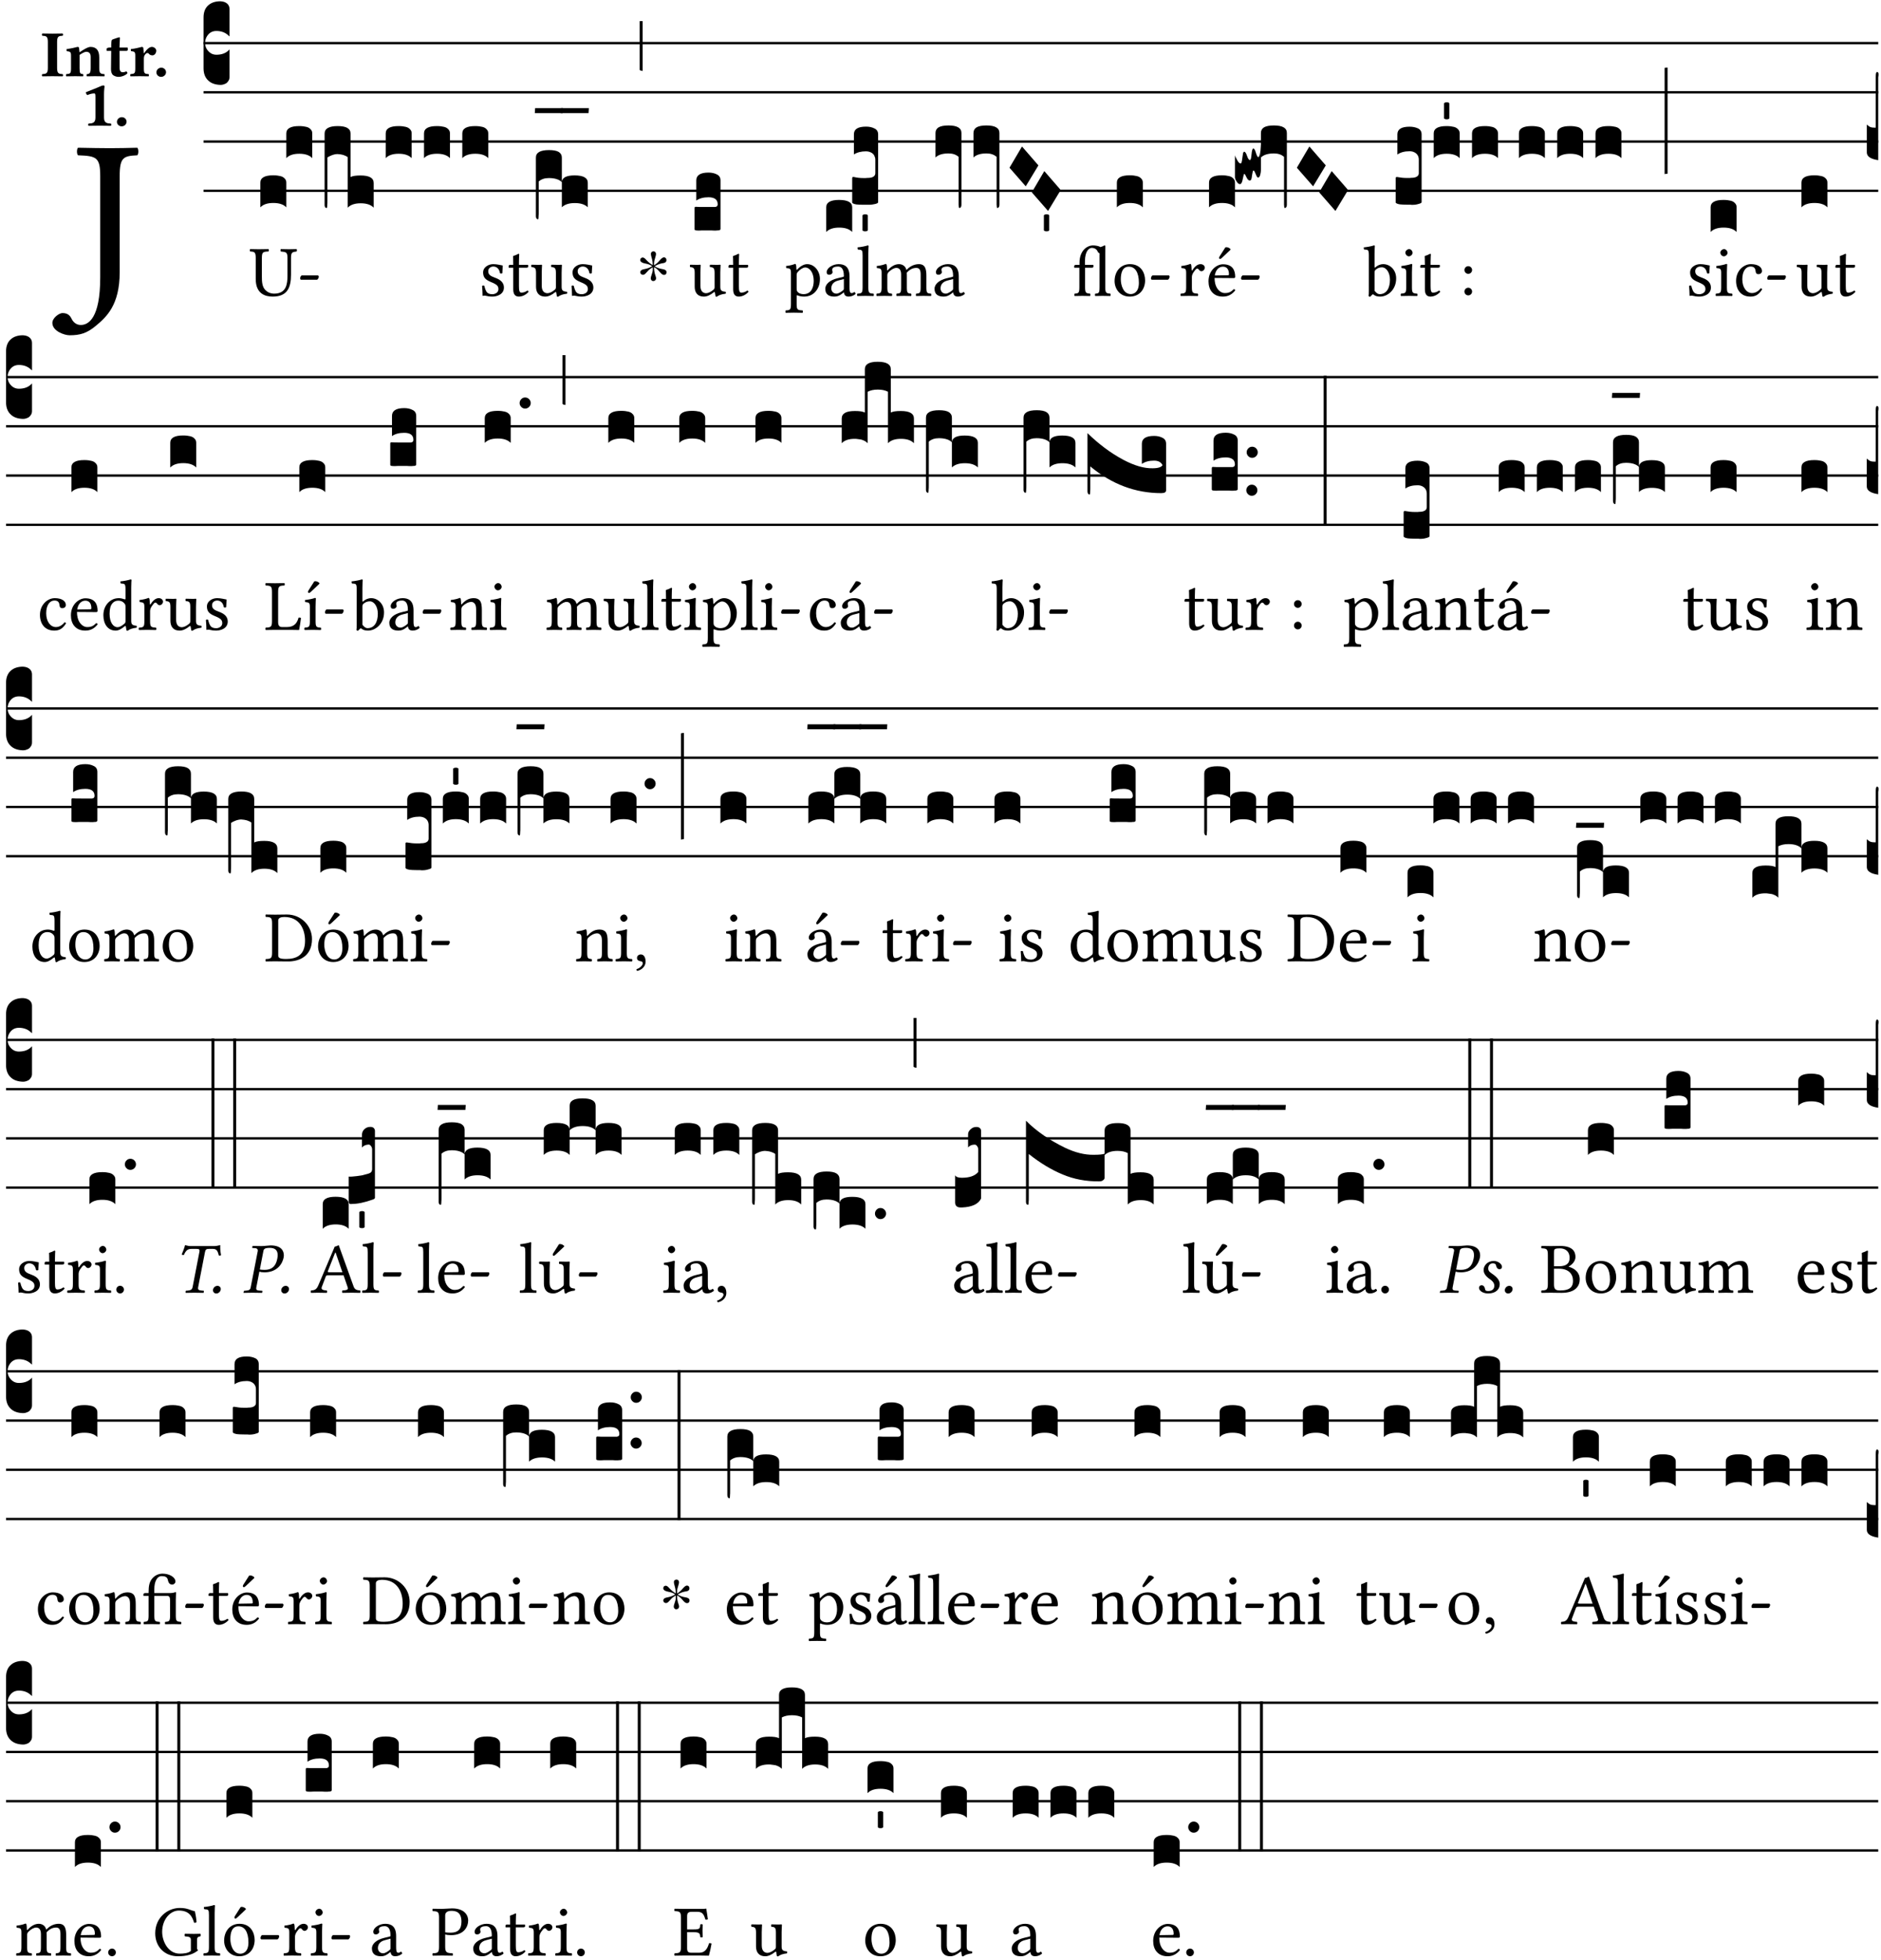 <?xml version="1.0" encoding="UTF-8" standalone="no"?>
<!DOCTYPE svg PUBLIC "-//W3C//DTD SVG 1.1//EN" "http://www.w3.org/Graphics/SVG/1.1/DTD/svg11.dtd">
<svg xmlns="http://www.w3.org/2000/svg" xmlns:xlink="http://www.w3.org/1999/xlink" version="1.1" width="311pt" height="324pt" viewBox="0 0 311 324">
<g enable-background="new">
<clipPath id="cp0">
<path transform="matrix(1,0,0,-1,-71,16251)" d="M 0 0 L 453.543 0 L 453.543 16322.79 L 0 16322.79 Z "/>
</clipPath>
<g clip-path="url(#cp0)">
<symbol id="font_1_2b">
<path d="M .294 .695 C .294 .778 .311 .783 .371 .786 C .377 .792 .377 .813 .371 .819 C .333 .818 .29 .817 .251 .817 C .215 .817 .162 .818 .112 .819 C .106 .813 .106 .792 .112 .786 C .192 .783 .209 .778 .209 .695 L .209 .253 C .209 .073 .157 .045 .124 .045 C .105 .045 .091 .057 .084 .072 C .078 .084 .069 .097 .044 .097 C .03 .097 0 .076 0 .054 C 0 .018 .053 0 .075 0 C .12 0 .151 .008 .192 .043 C .236 .08 .294 .132 .294 .275 L .294 .695 Z "/>
</symbol>
<use xlink:href="#font_1_2b" transform="matrix(37.858,0,0,-37.858,8.658,55.433)"/>
<symbol id="font_2_2a">
<path d="M .093 .525 L .093 .124 C .093 .041 .065 .037 .01 .034 C 0 .028 0 .006 .01 0 C .05 .001 .124 .002 .164 .002 C .204 .002 .276 .001 .316 0 C .326 .006 .326 .028 .316 .034 C .261 .037 .233 .041 .233 .124 L .233 .525 C .233 .608 .261 .612 .316 .615 C .326 .621 .326 .643 .316 .649 C .276 .648 .204 .647 .164 .647 C .124 .647 .05 .648 .01 .649 C 0 .643 0 .621 .01 .615 C .065 .612 .093 .608 .093 .525 Z "/>
</symbol>
<symbol id="font_2_4f">
<path d="M .208 .124 L .208 .325 C .248 .352 .288 .372 .306 .372 C .346 .372 .376 .354 .376 .297 L .376 .13 C .376 .046 .36 .037 .319 .034 C .313 .028 .313 .006 .319 0 C .361 .001 .393 .002 .441 .002 C .496 .002 .54 .001 .583 0 C .589 .006 .589 .028 .583 .034 C .522 .037 .506 .046 .506 .13 L .506 .286 C .506 .396 .459 .446 .373 .446 C .333 .446 .262 .402 .207 .364 C .204 .399 .2 .429 .2 .429 C .199 .441 .191 .446 .177 .446 C .14 .436 .08 .422 .011 .413 C .009 .407 .011 .387 .013 .381 C .068 .376 .078 .368 .078 .311 L .078 .124 C .078 .041 .067 .039 .006 .034 C 0 .028 0 .006 .006 0 C .048 .001 .09 .002 .143 .002 C .189 .002 .217 .001 .26 0 C .266 .006 .266 .028 .26 .034 C .218 .038 .208 .041 .208 .124 Z "/>
</symbol>
<symbol id="font_2_55">
<path d="M .042 .444 C .028 .444 .013 .44 0 .429 L 0 .4 C 0 .395 .001 .394 .005 .394 L .07 .394 C .068 .293 .067 .165 .067 .115 C .067 .08 .076 .046 .097 .028 C .12 .009 .156 0 .18 0 C .235 0 .296 .028 .316 .056 C .316 .068 .31 .074 .298 .084 C .285 .074 .26 .07 .241 .07 C .219 .07 .197 .087 .197 .137 C .197 .187 .196 .294 .196 .394 L .297 .394 C .307 .394 .321 .398 .321 .407 L .321 .438 C .321 .442 .318 .444 .313 .444 L .196 .444 L .197 .478 C .199 .545 .202 .591 .202 .591 C .202 .597 .199 .6 .194 .6 C .187 .6 .15 .589 .134 .582 C .117 .575 .088 .569 .081 .56 C .074 .551 .07 .524 .07 .444 L .042 .444 Z "/>
</symbol>
<symbol id="font_2_53">
<path d="M .208 .27 C .208 .306 .219 .321 .232 .336 C .24 .346 .249 .353 .264 .353 C .273 .353 .284 .344 .292 .334 C .299 .326 .316 .318 .339 .318 C .368 .318 .396 .348 .396 .39 C .396 .416 .366 .446 .33 .446 C .295 .446 .257 .416 .211 .35 L .207 .35 C .205 .38 .2 .429 .2 .429 C .199 .438 .191 .446 .177 .446 C .13 .434 .077 .42 .011 .413 C .009 .407 .011 .388 .013 .382 C .068 .377 .078 .368 .078 .311 L .078 .124 C .078 .041 .067 .039 .006 .034 C 0 .028 0 .006 .006 0 C .048 .001 .09 .002 .143 .002 C .196 .002 .237 .001 .28 0 C .286 .006 .286 .028 .28 .034 C .219 .038 .208 .041 .208 .124 L .208 .27 Z "/>
</symbol>
<symbol id="font_2_f">
<path d="M 0 .068 C 0 .03 .032 0 .072 0 C .112 0 .146 .032 .146 .07 C .146 .109 .114 .139 .074 .139 C .034 .139 0 .107 0 .068 Z "/>
</symbol>
<symbol id="font_2_12">
<path d="M .275 .124 L .275 .485 C .275 .538 .283 .595 .283 .595 C .283 .608 .275 .612 .266 .612 C .256 .612 .239 .608 .216 .597 C .155 .569 .087 .545 0 .509 C .001 .492 .008 .476 .022 .466 C .076 .489 .112 .491 .126 .491 C .139 .491 .145 .487 .145 .437 L .145 .124 C .145 .041 .097 .037 .042 .034 C .032 .028 .032 .006 .042 0 C .124 .001 .171 .002 .211 .002 C .251 .002 .296 .001 .378 0 C .388 .006 .388 .028 .378 .034 C .323 .037 .275 .041 .275 .124 Z "/>
</symbol>
<use xlink:href="#font_2_2a" transform="matrix(10.909,0,0,-10.909,6.898,12.62)"/>
<use xlink:href="#font_2_4f" transform="matrix(10.909,0,0,-10.909,10.891,12.62)"/>
<use xlink:href="#font_2_55" transform="matrix(10.909,0,0,-10.909,17.622,12.708)"/>
<use xlink:href="#font_2_53" transform="matrix(10.909,0,0,-10.909,21.516,12.62)"/>
<use xlink:href="#font_2_f" transform="matrix(10.909,0,0,-10.909,25.858,12.708)"/>
<use xlink:href="#font_2_12" transform="matrix(10.909,0,0,-10.909,14.197,20.802)"/>
<use xlink:href="#font_2_f" transform="matrix(10.909,0,0,-10.909,19.335,20.889)"/>
<path transform="matrix(1,0,0,-1,33.655,7.123)" stroke-width=".388" stroke-linecap="butt" stroke-miterlimit="10" stroke-linejoin="miter" fill="none" stroke="#000000" d="M 0 0 L 276.889 0 "/>
<path transform="matrix(1,0,0,-1,33.655,15.264)" stroke-width=".388" stroke-linecap="butt" stroke-miterlimit="10" stroke-linejoin="miter" fill="none" stroke="#000000" d="M 0 0 L 276.889 0 "/>
<path transform="matrix(1,0,0,-1,33.655,23.405)" stroke-width=".388" stroke-linecap="butt" stroke-miterlimit="10" stroke-linejoin="miter" fill="none" stroke="#000000" d="M 0 0 L 276.889 0 "/>
<path transform="matrix(1,0,0,-1,33.655,31.545)" stroke-width=".388" stroke-linecap="butt" stroke-miterlimit="10" stroke-linejoin="miter" fill="none" stroke="#000000" d="M 0 0 L 276.889 0 "/>
<symbol id="font_3_d">
<path d="M 0 .106 L 0 .432 C 0 .465 .01 .491 .029 .508 C .048 .526 .075 .535 .108 .535 C .127 .534 .141 .529 .151 .52 C .161 .511 .166 .5 .166 .486 L .166 .31 L .156 .319 C .137 .336 .112 .345 .082 .345 C .054 .345 .033 .332 .019 .306 C .013 .295 .01 .282 .01 .268 C .01 .255 .013 .242 .02 .23 C .027 .219 .035 .21 .046 .203 C .057 .196 .069 .193 .082 .193 C .113 .193 .137 .201 .156 .217 L .166 .227 L .166 .05 C .166 .039 .163 .03 .157 .023 C .152 .015 .145 .009 .136 .006 C .127 .002 .118 0 .108 0 C .075 .001 .048 .01 .029 .029 C .01 .047 0 .073 0 .106 Z "/>
</symbol>
<use xlink:href="#font_3_d" transform="matrix(25.843,0,0,-25.843,33.655,14.037)"/>
<symbol id="font_1_36">
<path d="M .168 .533 C .168 .616 .183 .621 .26 .624 C .266 .63 .266 .651 .26 .657 C .213 .656 .164 .655 .125 .655 C .086 .655 .045 .656 .006 .657 C 0 .651 0 .63 .006 .624 C .066 .621 .083 .616 .083 .533 L .083 .243 C .083 .039 .215 0 .317 0 C .522 0 .571 .127 .571 .305 L .571 .533 C .571 .613 .588 .617 .648 .624 C .654 .63 .654 .651 .648 .657 C .61 .656 .569 .655 .546 .655 C .525 .655 .476 .656 .43 .657 C .424 .651 .424 .63 .43 .624 C .505 .617 .522 .614 .522 .533 L .522 .287 C .522 .175 .507 .041 .338 .041 C .29 .041 .249 .059 .219 .088 C .17 .135 .168 .211 .168 .276 L .168 .533 Z "/>
</symbol>
<symbol id="font_1_e">
<path d="M .231 0 C .244 0 .258 .028 .258 .04 C .258 .05 .254 .06 .244 .06 L .025 .06 C .013 .06 0 .037 0 .019 C 0 .009 .006 0 .015 0 L .231 0 Z "/>
</symbol>
<use xlink:href="#font_1_36" transform="matrix(11.955,0,0,-11.955,41.289,49.041)"/>
<use xlink:href="#font_1_e" transform="matrix(11.955,0,0,-11.955,49.622,46.256)"/>
<symbol id="font_3_40">
<path d="M .082 .205 C .101 .205 .116 .203 .128 .2 C .141 .197 .15 .191 .156 .184 C .163 .177 .166 .169 .166 .158 L .166 0 C .148 .019 .12 .028 .083 .028 C .046 .028 .018 .019 0 0 L 0 .158 C 0 .189 .027 .205 .082 .205 Z "/>
</symbol>
<symbol id="font_3_1b4">
<path d="M 0 .021 L 0 .476 C 0 .508 .028 .524 .084 .524 C .139 .524 .166 .508 .166 .476 L .166 .198 C .179 .205 .2 .208 .23 .208 C .286 .208 .314 .192 .314 .16 L .314 .002 C .296 .021 .268 .03 .231 .03 C .194 .03 .166 .021 .148 .002 L .148 .325 C .144 .328 .14 .331 .135 .333 C .13 .335 .125 .337 .12 .339 C .115 .34 .109 .342 .102 .343 C .096 .344 .09 .344 .083 .345 C .071 .345 .058 .342 .045 .337 C .032 .332 .023 .327 .018 .323 L .018 .047 C .018 .035 .018 .026 .017 .02 C .017 .014 .017 .01 .016 .007 C .016 .004 .016 .002 .015 .001 C .014 0 .013 0 .011 0 C .008 .001 .006 .002 .004 .004 C .003 .005 .002 .008 .001 .011 C 0 .014 0 .017 0 .021 Z "/>
</symbol>
<use xlink:href="#font_3_40" transform="matrix(25.843,0,0,-25.843,43.047,34.284)"/>
<use xlink:href="#font_3_40" transform="matrix(25.843,0,0,-25.843,47.337,26.144)"/>
<use xlink:href="#font_3_1b4" transform="matrix(25.843,0,0,-25.843,53.669,34.388)"/>
<use xlink:href="#font_3_40" transform="matrix(25.843,0,0,-25.843,63.773,26.144)"/>
<use xlink:href="#font_3_40" transform="matrix(25.843,0,0,-25.843,70.105,26.144)"/>
<use xlink:href="#font_3_40" transform="matrix(25.843,0,0,-25.843,76.436,26.144)"/>
<symbol id="font_1_54">
<path d="M 0 .148 C .004 .099 .007 .052 .007 .01 C .017 .012 .027 .013 .032 .013 C .039 .013 .045 .013 .052 .011 C .079 .004 .106 0 .143 0 C .199 0 .302 .027 .302 .126 C .302 .194 .253 .234 .185 .259 C .125 .282 .085 .297 .085 .352 C .085 .393 .121 .416 .155 .416 C .177 .416 .235 .408 .248 .323 C .254 .317 .274 .318 .28 .324 C .283 .36 .285 .397 .286 .43 C .255 .435 .207 .449 .155 .449 C .081 .449 .014 .401 .014 .337 C .014 .264 .047 .233 .124 .201 C .207 .167 .226 .146 .226 .103 C .226 .054 .178 .033 .141 .033 C .102 .033 .08 .046 .07 .057 C .048 .08 .037 .124 .031 .149 C .025 .155 .006 .154 0 .148 Z "/>
</symbol>
<symbol id="font_1_55">
<path d="M .018 .439 C .004 .439 0 .427 0 .419 L 0 .406 C 0 .401 .001 .4 .005 .4 L .064 .4 L .064 .099 C .064 .028 .095 0 .141 0 C .187 0 .237 .022 .276 .066 C .274 .076 .268 .082 .258 .083 C .232 .063 .202 .055 .176 .055 C .149 .055 .143 .085 .143 .147 L .143 .4 L .247 .4 C .257 .4 .271 .404 .271 .413 L .271 .433 C .271 .437 .268 .439 .263 .439 L .143 .439 L .143 .478 C .143 .543 .147 .583 .147 .583 C .147 .589 .144 .592 .139 .592 C .135 .592 .126 .588 .117 .583 C .106 .577 .096 .572 .083 .569 C .071 .565 .061 .562 .061 .555 C .061 .543 .064 .55 .064 .439 L .018 .439 Z "/>
</symbol>
<symbol id="font_1_56">
<path d="M .197 .003 C .236 .003 .283 .023 .332 .063 C .337 .067 .346 .069 .347 .062 C .35 .037 .358 .003 .358 .003 C .366 0 .371 .001 .377 .003 C .399 .021 .434 .036 .495 .043 C .501 .049 .501 .064 .495 .07 C .431 .075 .422 .094 .422 .143 L .422 .335 C .422 .365 .426 .438 .426 .438 C .426 .441 .423 .444 .418 .444 C .413 .443 .398 .442 .383 .442 C .351 .442 .315 .443 .281 .444 C .275 .438 .275 .417 .281 .411 C .33 .408 .343 .396 .343 .33 L .343 .137 C .343 .118 .341 .11 .327 .098 C .29 .066 .252 .05 .227 .05 C .197 .05 .147 .064 .147 .153 L .147 .335 C .147 .365 .151 .438 .151 .438 C .151 .441 .148 .444 .143 .444 C .138 .443 .123 .442 .108 .442 C .076 .442 .04 .443 .006 .444 C 0 .438 0 .417 .006 .411 C .054 .407 .068 .396 .068 .331 L .068 .139 C .068 .07 .098 .003 .197 .003 Z "/>
</symbol>
<use xlink:href="#font_1_54" transform="matrix(11.955,0,0,-11.955,79.707,49.041)"/>
<use xlink:href="#font_1_55" transform="matrix(11.955,0,0,-11.955,84.094,49.041)"/>
<use xlink:href="#font_1_56" transform="matrix(11.955,0,0,-11.955,87.812,49.077)"/>
<use xlink:href="#font_1_54" transform="matrix(11.955,0,0,-11.955,94.495,49.041)"/>
<symbol id="font_3_1ae">
<path d="M 0 .021 L 0 .395 C 0 .427 .028 .443 .084 .443 C .112 .443 .133 .439 .146 .431 C .159 .423 .166 .411 .166 .395 L .166 .241 C .17 .268 .197 .281 .248 .281 C .304 .281 .332 .265 .332 .234 L .332 .077 C .314 .095 .286 .104 .249 .104 C .212 .104 .184 .095 .166 .077 L .166 .238 C .149 .255 .121 .264 .083 .264 C .056 .264 .035 .257 .018 .242 L .018 .047 C .018 .035 .018 .026 .017 .02 C .017 .014 .017 .01 .016 .007 C .016 .004 .016 .002 .015 .001 C .014 0 .013 0 .011 0 C .008 .001 .005 .003 .003 .007 C .001 .01 0 .015 0 .021 Z "/>
</symbol>
<symbol id="font_3_7f">
<path d="M .002 .032 L .18 .032 L .178 0 L 0 0 L .002 .032 Z "/>
</symbol>
<symbol id="font_3_7d">
<path d="M .002 .032 L .18 .032 L .178 0 L 0 0 L .002 .032 Z "/>
</symbol>
<symbol id="font_3_2a">
<path d="M 0 .319 L .019 .319 L .019 0 C .01 .001 .003 .003 0 .007 L 0 .319 Z "/>
</symbol>
<use xlink:href="#font_3_1ae" transform="matrix(25.843,0,0,-25.843,88.603,36.262)"/>
<use xlink:href="#font_3_7f" transform="matrix(25.843,0,0,-25.843,88.422,18.704)"/>
<use xlink:href="#font_3_7d" transform="matrix(25.843,0,0,-25.843,92.712,18.704)"/>
<use xlink:href="#font_3_2a" transform="matrix(25.843,0,0,-25.843,105.764,11.736)"/>
<symbol id="font_4_25">
<path d="M .172 .184 L .172 .191 C .145 .174 .128 .162 .12 .155 C .113 .149 .099 .134 .078 .11 C .064 .094 .05 .086 .036 .086 C .014 .089 .002 .101 0 .121 C 0 .14 .013 .154 .039 .161 C .046 .163 .053 .165 .062 .166 C .097 .173 .128 .184 .154 .199 C .157 .201 .161 .203 .165 .206 L .154 .213 C .135 .226 .107 .236 .068 .243 C .024 .251 .001 .267 0 .29 C 0 .307 .008 .319 .023 .324 C .027 .325 .031 .326 .034 .326 C .048 .326 .064 .315 .082 .294 C .11 .263 .139 .24 .168 .223 L .172 .221 L .172 .234 C .172 .261 .167 .292 .157 .325 C .15 .348 .147 .365 .147 .376 C .147 .393 .155 .404 .171 .409 C .174 .41 .178 .411 .182 .411 C .199 .411 .21 .403 .216 .387 C .217 .383 .218 .379 .218 .374 C .218 .365 .215 .349 .208 .328 C .197 .296 .191 .268 .191 .245 L .191 .219 L .198 .223 C .221 .236 .245 .257 .27 .287 C .293 .314 .312 .328 .326 .328 C .345 .328 .356 .319 .361 .301 C .362 .297 .362 .293 .362 .289 C .362 .27 .352 .257 .331 .251 C .325 .25 .318 .248 .311 .247 C .277 .242 .244 .23 .213 .213 L .199 .205 L .207 .2 C .234 .183 .267 .172 .304 .166 C .338 .161 .357 .15 .362 .134 L .363 .122 C .363 .101 .354 .089 .336 .086 L .328 .085 C .311 .085 .291 .099 .268 .128 C .242 .159 .219 .179 .198 .188 L .191 .191 L .191 .184 C .191 .145 .198 .108 .211 .072 C .216 .058 .219 .047 .219 .04 C .219 .023 .211 .01 .195 .003 C .19 .001 .185 0 .18 0 C .165 0 .154 .008 .148 .023 C .146 .028 .145 .032 .145 .037 C .145 .049 .149 .064 .156 .083 C .167 .113 .173 .138 .173 .158 L .173 .167 L .172 .184 Z "/>
</symbol>
<use xlink:href="#font_4_25" transform="matrix(11.955,0,0,-11.955,105.858,46.471)"/>
<use xlink:href="#font_1_56" transform="matrix(11.955,0,0,-11.955,114.047,49.077)"/>
<use xlink:href="#font_1_55" transform="matrix(11.955,0,0,-11.955,120.455,49.041)"/>
<symbol id="font_3_104">
<path d="M .131 0 C .126 0 .118 0 .107 .001 C .096 .001 .087 .001 .078 .001 C .07 .001 .06 .001 .049 .001 C .038 0 .031 0 .028 0 C .016 0 .008 .001 .005 .002 C .002 .003 0 .005 0 .009 L 0 .143 C 0 .149 .002 .152 .006 .152 L .01 .152 C .015 .151 .036 .151 .075 .151 L .109 .151 C .12 .151 .128 .151 .132 .151 C .137 .152 .14 .153 .143 .155 C .146 .158 .148 .162 .148 .168 C .148 .198 .128 .213 .089 .213 C .057 .213 .031 .206 .011 .192 L .011 .321 C .011 .354 .037 .371 .089 .371 C .11 .371 .128 .367 .143 .359 C .158 .352 .166 .339 .166 .321 L .166 .01 C .166 .008 .165 .006 .164 .005 C .163 .004 .161 .003 .158 .002 C .155 .001 .151 .001 .146 .001 C .142 0 .137 0 .131 0 Z "/>
</symbol>
<use xlink:href="#font_3_104" transform="matrix(25.843,0,0,-25.843,114.837,38.122)"/>
<symbol id="font_1_51">
<path d="M .154 .602 C .153 .632 .151 .658 .146 .668 C .144 .673 .142 .676 .134 .676 C .106 .665 .08 .656 .011 .647 C .009 .641 .011 .625 .013 .619 C .067 .614 .078 .609 .078 .551 L .078 .124 C .078 .041 .067 .036 .006 .033 C 0 .027 0 .006 .006 0 C .041 .001 .078 .002 .118 .002 C .158 .002 .206 .001 .239 0 C .245 .006 .245 .027 .239 .033 C .168 .037 .157 .041 .157 .124 L .157 .232 C .157 .245 .161 .244 .171 .24 C .196 .23 .226 .224 .258 .224 C .314 .224 .364 .241 .405 .28 C .452 .326 .479 .388 .479 .469 C .479 .575 .404 .673 .302 .673 C .256 .673 .205 .643 .165 .598 C .159 .592 .155 .592 .154 .602 M .173 .565 C .199 .597 .245 .627 .274 .627 C .338 .627 .393 .555 .393 .442 C .393 .36 .364 .258 .252 .258 C .234 .258 .199 .263 .181 .279 C .161 .297 .157 .303 .157 .339 L .157 .521 C .157 .542 .161 .551 .173 .565 Z "/>
</symbol>
<symbol id="font_1_42">
<path d="M .257 .058 C .263 .027 .274 0 .324 0 C .362 0 .398 .017 .419 .037 C .417 .049 .413 .058 .402 .064 C .395 .058 .378 .048 .365 .048 C .336 .048 .335 .087 .335 .133 L .335 .28 C .335 .422 .257 .449 .184 .449 C .102 .449 .019 .395 .019 .338 C .019 .314 .031 .302 .054 .302 C .083 .302 .101 .323 .101 .336 C .101 .343 .1 .35 .098 .354 C .097 .357 .096 .363 .096 .374 C .096 .405 .138 .416 .176 .416 C .21 .416 .257 .399 .257 .286 C .257 .279 .254 .275 .251 .274 L .165 .253 C .069 .229 0 .176 0 .108 C 0 .026 .056 0 .126 0 C .161 0 .191 .008 .235 .042 L .255 .058 L .257 .058 M .257 .243 L .257 .111 C .257 .098 .251 .091 .243 .085 C .217 .064 .183 .041 .155 .041 C .105 .041 .083 .081 .083 .112 C .083 .157 .104 .203 .178 .222 L .257 .243 Z "/>
</symbol>
<use xlink:href="#font_1_51" transform="matrix(11.955,0,0,-11.955,129.84,51.719)"/>
<use xlink:href="#font_1_42" transform="matrix(11.955,0,0,-11.955,136.451,49.041)"/>
<symbol id="font_3_24a">
<path d="M 0 .158 C 0 .189 .027 .205 .082 .205 C .138 .205 .166 .189 .166 .158 L .166 0 C .148 .019 .12 .028 .083 .028 C .046 .028 .018 .019 0 0 L 0 .158 M .166 .189 L .166 .342 C .166 .349 .168 .352 .172 .352 L .176 .352 C .197 .347 .217 .345 .235 .345 C .24 .345 .246 .345 .253 .345 C .26 .346 .265 .346 .268 .346 C .283 .346 .294 .349 .302 .354 C .31 .359 .314 .367 .314 .376 L .314 .463 C .314 .47 .313 .476 .31 .482 C .308 .489 .305 .494 .3 .499 C .295 .504 .289 .508 .281 .511 C .274 .514 .265 .516 .255 .516 C .223 .516 .197 .509 .177 .496 L .177 .625 C .177 .658 .203 .674 .255 .674 C .276 .674 .294 .67 .309 .662 C .324 .655 .332 .642 .332 .625 L .332 .19 C .332 .186 .326 .182 .313 .179 C .301 .176 .288 .174 .273 .174 L .24 .174 C .218 .174 .202 .175 .193 .176 C .175 .179 .166 .184 .166 .189 Z "/>
</symbol>
<symbol id="font_3_59">
<path d="M 0 .103 C .004 .107 .01 .109 .017 .109 C .025 .109 .031 .107 .034 .103 L .034 .006 C .031 .002 .026 0 .017 0 C .009 0 .003 .002 0 .006 L 0 .103 Z "/>
</symbol>
<use xlink:href="#font_3_24a" transform="matrix(25.843,0,0,-25.843,136.608,38.354)"/>
<use xlink:href="#font_3_59" transform="matrix(25.843,0,0,-25.843,142.603,38.247)"/>
<symbol id="font_1_4d">
<path d="M .078 .124 C .078 .041 .067 .036 .006 .033 C 0 .027 0 .006 .006 0 C .041 .001 .078 .002 .118 .002 C .158 .002 .196 .001 .229 0 C .235 .006 .235 .027 .229 .033 C .168 .036 .157 .041 .157 .124 L .157 .585 C .157 .65 .161 .69 .161 .69 C .161 .697 .157 .7 .148 .7 C .123 .69 .048 .676 .008 .673 C .006 .665 .008 .649 .014 .643 C .072 .639 .078 .636 .078 .561 L .078 .124 Z "/>
</symbol>
<symbol id="font_1_4e">
<path d="M .15 .36 C .149 .39 .147 .426 .142 .436 C .14 .441 .138 .444 .13 .444 C .102 .433 .076 .424 .007 .415 C .005 .409 .007 .393 .009 .387 C .063 .382 .074 .377 .074 .319 L .074 .124 C .074 .042 .061 .037 .006 .033 C 0 .027 0 .006 .006 0 C .036 .001 .074 .002 .114 .002 C .154 .002 .185 .001 .215 0 C .221 .006 .221 .027 .215 .033 C .164 .038 .153 .042 .153 .124 L .153 .288 C .153 .309 .162 .321 .17 .33 C .21 .369 .247 .389 .278 .389 C .316 .389 .344 .365 .344 .298 L .344 .124 C .344 .042 .336 .037 .282 .033 C .277 .027 .277 .006 .282 0 C .307 .001 .344 .002 .384 .002 C .424 .002 .457 .001 .482 0 C .487 .006 .487 .027 .482 .033 C .432 .037 .423 .042 .423 .124 L .423 .283 C .423 .297 .423 .311 .422 .323 C .47 .376 .515 .389 .554 .389 C .592 .389 .614 .367 .614 .3 L .614 .124 C .614 .042 .604 .037 .552 .033 C .547 .027 .547 .006 .552 0 C .577 .001 .614 .002 .654 .002 C .694 .002 .729 .001 .757 0 C .762 .006 .762 .027 .757 .033 C .702 .037 .693 .042 .693 .124 L .693 .282 C .693 .371 .678 .441 .59 .441 C .539 .441 .477 .422 .425 .367 C .422 .364 .416 .359 .414 .368 C .405 .409 .366 .441 .314 .441 C .256 .441 .204 .407 .162 .36 C .157 .355 .151 .348 .15 .36 Z "/>
</symbol>
<use xlink:href="#font_1_4d" transform="matrix(11.955,0,0,-11.955,141.687,48.946)"/>
<use xlink:href="#font_1_4e" transform="matrix(11.955,0,0,-11.955,144.879,48.946)"/>
<use xlink:href="#font_1_42" transform="matrix(11.955,0,0,-11.955,154.515,49.041)"/>
<symbol id="font_3_f3">
<path d="M 0 .48 C 0 .496 .007 .508 .02 .516 C .034 .524 .055 .528 .083 .528 C .138 .528 .166 .512 .166 .48 L .166 .021 C .166 .009 .162 .002 .155 0 C .153 0 .152 0 .151 .001 C .15 .002 .15 .004 .149 .007 C .149 .01 .149 .014 .148 .02 C .148 .026 .148 .035 .148 .047 L .148 .327 C .131 .342 .11 .349 .083 .349 C .045 .349 .017 .34 0 .323 L 0 .48 Z "/>
</symbol>
<symbol id="font_3_1a">
<path d="M 0 .119 L .08 .255 L .185 .134 L .104 0 L 0 .119 Z "/>
</symbol>
<use xlink:href="#font_3_f3" transform="matrix(25.843,0,0,-25.843,154.672,34.388)"/>
<use xlink:href="#font_3_f3" transform="matrix(25.843,0,0,-25.843,160.952,34.388)"/>
<use xlink:href="#font_3_1a" transform="matrix(25.843,0,0,-25.843,166.907,30.809)"/>
<use xlink:href="#font_3_1a" transform="matrix(25.843,0,0,-25.843,170.596,34.878)"/>
<use xlink:href="#font_3_59" transform="matrix(25.843,0,0,-25.843,172.593,38.247)"/>
<symbol id="font_1_93a">
<path d="M .43 .124 L .43 .585 C .43 .65 .431 .69 .431 .69 C .431 .697 .427 .7 .418 .7 C .405 .692 .38 .681 .364 .677 C .342 .692 .296 .7 .261 .7 C .177 .7 .074 .627 .074 .461 L .074 .431 L .023 .431 C .005 .431 0 .419 0 .411 L 0 .398 C 0 .393 .001 .392 .005 .392 L .072 .392 L .072 .124 C .072 .041 .061 .037 .007 .033 C .001 .027 .001 .006 .007 0 C .041 .001 .078 .002 .112 .002 C .148 .002 .185 .001 .22 0 C .226 .006 .226 .027 .22 .033 C .164 .038 .151 .041 .151 .124 L .151 .392 L .244 .392 C .253 .392 .267 .396 .267 .405 L .267 .425 C .267 .429 .264 .431 .259 .431 L .149 .431 L .149 .478 C .149 .632 .212 .666 .245 .666 C .275 .666 .311 .65 .324 .617 C .33 .604 .34 .594 .352 .59 C .352 .585 .351 .574 .351 .565 L .351 .124 C .351 .041 .342 .036 .292 .033 C .286 .027 .286 .006 .292 0 C .322 .001 .352 .002 .391 .002 C .434 .002 .468 .001 .5 0 C .506 .006 .506 .027 .5 .033 C .444 .037 .43 .041 .43 .124 Z "/>
</symbol>
<symbol id="font_1_50">
<path d="M 0 .215 C 0 .113 .068 0 .21 0 C .274 0 .323 .023 .357 .056 C .402 .1 .422 .163 .422 .224 C .422 .328 .365 .449 .212 .449 C .146 .449 .092 .422 .055 .379 C .019 .336 0 .278 0 .215 M .197 .414 C .283 .414 .336 .336 .336 .192 C .336 .066 .271 .035 .224 .035 C .12 .035 .086 .161 .086 .238 C .086 .325 .107 .414 .197 .414 Z "/>
</symbol>
<use xlink:href="#font_1_93a" transform="matrix(11.955,0,0,-11.955,177.6,48.946)"/>
<use xlink:href="#font_1_50" transform="matrix(11.955,0,0,-11.955,184.283,49.041)"/>
<use xlink:href="#font_1_e" transform="matrix(11.955,0,0,-11.955,190.296,46.256)"/>
<use xlink:href="#font_3_40" transform="matrix(25.843,0,0,-25.843,184.661,34.284)"/>
<symbol id="font_1_53">
<path d="M .156 .36 C .154 .4 .153 .426 .148 .436 C .146 .441 .144 .444 .136 .444 C .108 .433 .082 .424 .013 .415 C .011 .409 .013 .393 .015 .387 C .069 .382 .08 .377 .08 .319 L .08 .124 C .08 .041 .068 .037 .006 .033 C 0 .027 0 .006 .006 0 C .041 .001 .08 .002 .12 .002 C .16 .002 .206 .001 .241 0 C .247 .006 .247 .027 .241 .033 C .171 .038 .159 .041 .159 .124 L .159 .263 C .159 .289 .171 .312 .183 .33 C .194 .346 .217 .379 .229 .379 C .238 .379 .247 .377 .255 .366 C .262 .356 .274 .343 .291 .343 C .315 .343 .338 .368 .338 .393 C .338 .412 .32 .441 .278 .441 C .231 .441 .19 .397 .167 .358 C .161 .347 .156 .355 .156 .36 Z "/>
</symbol>
<symbol id="font_1_a9">
<path d="M .349 .103 C .312 .065 .283 .049 .225 .049 C .189 .049 .147 .07 .116 .121 C .096 .154 .084 .2 .084 .258 L .35 .256 C .362 .256 .369 .262 .369 .273 C .369 .357 .339 .447 .2 .447 C .113 .447 0 .364 0 .212 C 0 .156 .014 .102 .047 .064 C .081 .024 .128 0 .2 0 C .276 0 .33 .035 .37 .087 C .367 .097 .361 .102 .349 .103 M .087 .292 C .106 .405 .176 .414 .2 .414 C .238 .414 .283 .393 .283 .309 C .283 .3 .279 .295 .268 .295 L .087 .292 M .233 .681 L .157 .562 C .149 .549 .146 .545 .146 .534 C .146 .527 .153 .521 .16 .521 C .167 .521 .175 .525 .19 .54 L .305 .649 L .302 .66 C .279 .682 .253 .683 .247 .683 C .242 .683 .236 .682 .233 .681 Z "/>
</symbol>
<use xlink:href="#font_1_53" transform="matrix(11.955,0,0,-11.955,195.161,48.946)"/>
<use xlink:href="#font_1_a9" transform="matrix(11.955,0,0,-11.955,199.812,49.041)"/>
<use xlink:href="#font_1_e" transform="matrix(11.955,0,0,-11.955,205.191,46.256)"/>
<symbol id="font_3_4d">
<path d="M 0 .046 L 0 .185 C .001 .183 .002 .179 .004 .174 C .007 .169 .009 .165 .011 .161 C .013 .157 .015 .152 .018 .148 C .021 .143 .024 .139 .027 .137 C .03 .134 .033 .133 .036 .133 C .039 .133 .041 .135 .042 .14 C .044 .145 .045 .151 .046 .159 C .047 .166 .048 .173 .049 .181 C .05 .188 .051 .194 .052 .2 C .054 .205 .056 .208 .059 .208 C .065 .208 .071 .2 .077 .182 C .083 .164 .089 .155 .096 .155 C .101 .155 .104 .167 .106 .191 C .108 .215 .112 .228 .117 .229 C .123 .229 .129 .219 .134 .201 C .14 .182 .145 .173 .149 .174 C .152 .174 .154 .176 .155 .18 C .157 .184 .159 .189 .16 .197 C .161 .205 .162 .211 .163 .217 C .164 .223 .164 .23 .165 .24 C .166 .249 .166 .254 .166 .255 L .166 .094 C .166 .08 .164 .068 .161 .058 C .158 .048 .154 .043 .148 .043 C .144 .043 .14 .047 .137 .055 C .134 .063 .13 .07 .127 .078 C .124 .085 .121 .088 .118 .088 C .115 .088 .112 .077 .109 .056 C .107 .034 .103 .024 .096 .024 C .089 .024 .084 .027 .079 .035 C .075 .042 .071 .049 .068 .056 C .065 .063 .062 .066 .059 .066 C .057 .066 .054 .055 .05 .034 C .046 .012 .04 .001 .033 .001 C .026 -0 .018 .005 .011 .017 C .004 .027 0 .037 0 .046 Z "/>
</symbol>
<use xlink:href="#font_3_40" transform="matrix(25.843,0,0,-25.843,199.897,34.284)"/>
<use xlink:href="#font_3_4d" transform="matrix(25.843,0,0,-25.843,204.187,30.464)"/>
<use xlink:href="#font_3_f3" transform="matrix(25.843,0,0,-25.843,208.477,34.388)"/>
<use xlink:href="#font_3_1a" transform="matrix(25.843,0,0,-25.843,214.42,30.809)"/>
<use xlink:href="#font_3_1a" transform="matrix(25.843,0,0,-25.843,218.109,34.878)"/>
<symbol id="font_1_43">
<path d="M .161 .406 C .155 .4 .151 .402 .151 .411 L .151 .595 C .151 .66 .155 .7 .155 .7 C .155 .707 .151 .71 .142 .71 C .117 .7 .042 .686 .002 .683 C 0 .675 .002 .659 .008 .653 C .011 .653 .014 .653 .017 .653 C .061 .65 .072 .65 .072 .571 L .072 .083 C .072 .044 .071 .026 .068 .012 C .073 .004 .078 0 .09 0 C .096 .006 .106 .015 .114 .024 C .124 .036 .13 .036 .141 .027 C .164 .008 .194 .002 .229 .002 C .331 .002 .45 .095 .45 .254 C .45 .376 .36 .451 .273 .451 C .23 .451 .192 .434 .161 .406 M .168 .375 C .194 .398 .224 .407 .253 .407 C .314 .407 .364 .333 .364 .236 C .364 .122 .318 .036 .223 .036 C .192 .036 .171 .058 .151 .083 L .151 .333 C .151 .354 .155 .364 .168 .375 Z "/>
</symbol>
<symbol id="font_1_4a">
<path d="M .157 .124 L .157 .323 C .157 .373 .161 .437 .161 .437 C .161 .441 .156 .444 .148 .444 C .12 .433 .08 .424 .011 .415 C .009 .409 .011 .393 .013 .387 C .068 .382 .078 .376 .078 .319 L .078 .124 C .078 .041 .067 .038 .006 .033 C 0 .027 0 .006 .006 0 C .039 .001 .078 .002 .118 .002 C .158 .002 .196 .001 .229 0 C .235 .006 .235 .027 .229 .033 C .168 .037 .157 .041 .157 .124 M .066 .601 C .066 .575 .09 .549 .114 .549 C .142 .549 .166 .576 .166 .597 C .166 .621 .145 .649 .118 .649 C .094 .649 .066 .625 .066 .601 Z "/>
</symbol>
<symbol id="font_1_1b">
<path d="M 0 .053 C 0 .024 .024 0 .053 0 C .082 0 .106 .024 .106 .053 C .106 .082 .082 .106 .053 .106 C .024 .106 0 .082 0 .053 M 0 .351 C 0 .322 .024 .298 .053 .298 C .082 .298 .106 .322 .106 .351 C .106 .38 .082 .404 .053 .404 C .024 .404 0 .38 0 .351 Z "/>
</symbol>
<use xlink:href="#font_1_43" transform="matrix(11.955,0,0,-11.955,225.46,49.065)"/>
<use xlink:href="#font_1_4a" transform="matrix(11.955,0,0,-11.955,231.569,48.946)"/>
<use xlink:href="#font_1_55" transform="matrix(11.955,0,0,-11.955,234.821,49.041)"/>
<use xlink:href="#font_1_1b" transform="matrix(11.955,0,0,-11.955,242.125,48.838)"/>
<symbol id="font_3_105">
<path d="M 0 .016 L 0 .169 C 0 .175 .002 .178 .006 .178 L .01 .178 C .031 .174 .051 .172 .069 .172 C .073 .172 .077 .172 .081 .172 C .085 .172 .089 .172 .092 .172 C .096 .173 .099 .173 .102 .173 C .117 .173 .128 .176 .136 .181 C .144 .186 .148 .193 .148 .202 L .148 .289 C .148 .299 .146 .308 .142 .315 C .138 .323 .131 .33 .122 .335 C .113 .34 .102 .343 .089 .343 C .057 .343 .031 .336 .011 .322 L .011 .451 C .011 .484 .037 .5 .089 .5 C .11 .5 .128 .496 .143 .489 C .158 .482 .166 .469 .166 .451 L .166 .017 C .166 .013 .16 .009 .147 .006 C .135 .002 .122 0 .107 0 C .104 0 .099 0 .094 .001 C .089 .001 .082 .001 .074 .001 C .052 .001 .036 .002 .027 .003 C .009 .006 0 .011 0 .016 Z "/>
</symbol>
<symbol id="font_3_34">
<path d="M .019 .682 L .019 .003 C .009 .002 .003 .001 0 0 L 0 .679 C .003 .681 .01 .682 .019 .682 Z "/>
</symbol>
<use xlink:href="#font_3_105" transform="matrix(25.843,0,0,-25.843,230.756,33.87)"/>
<use xlink:href="#font_3_40" transform="matrix(25.843,0,0,-25.843,237.049,26.144)"/>
<use xlink:href="#font_3_59" transform="matrix(25.843,0,0,-25.843,238.754,19.728)"/>
<use xlink:href="#font_3_40" transform="matrix(25.843,0,0,-25.843,243.38,26.144)"/>
<use xlink:href="#font_3_40" transform="matrix(25.843,0,0,-25.843,251.133,26.144)"/>
<use xlink:href="#font_3_40" transform="matrix(25.843,0,0,-25.843,257.464,26.144)"/>
<use xlink:href="#font_3_40" transform="matrix(25.843,0,0,-25.843,263.796,26.144)"/>
<use xlink:href="#font_3_34" transform="matrix(25.843,0,0,-25.843,275.225,28.792)"/>
<symbol id="font_1_44">
<path d="M .361 .101 C .357 .11 .349 .114 .34 .115 C .306 .071 .263 .049 .22 .049 C .147 .049 .086 .123 .086 .24 C .086 .35 .134 .416 .2 .416 C .259 .416 .267 .381 .271 .346 C .274 .319 .288 .31 .309 .31 C .33 .31 .358 .323 .358 .354 C .358 .409 .301 .449 .205 .449 C .106 .449 0 .36 0 .218 C 0 .089 .072 0 .198 0 C .258 0 .311 .019 .361 .101 Z "/>
</symbol>
<use xlink:href="#font_1_54" transform="matrix(11.955,0,0,-11.955,279.269,49.041)"/>
<use xlink:href="#font_1_4a" transform="matrix(11.955,0,0,-11.955,283.644,48.946)"/>
<use xlink:href="#font_1_44" transform="matrix(11.955,0,0,-11.955,287.04,49.041)"/>
<use xlink:href="#font_1_e" transform="matrix(11.955,0,0,-11.955,292.192,46.256)"/>
<use xlink:href="#font_3_40" transform="matrix(25.843,0,0,-25.843,282.832,38.354)"/>
<use xlink:href="#font_1_56" transform="matrix(11.955,0,0,-11.955,297.057,49.077)"/>
<use xlink:href="#font_1_55" transform="matrix(11.955,0,0,-11.955,303.465,49.041)"/>
<symbol id="font_3_14">
<path d="M 0 .049 L 0 .228 C .006 .223 .011 .218 .016 .215 C .021 .212 .027 .21 .033 .209 C .04 .208 .048 .208 .057 .208 L .057 .535 C .057 .554 .06 .564 .065 .564 L .066 .564 C .072 .564 .075 .559 .075 .548 C .075 .543 .074 .537 .073 .53 L .073 0 C .024 .007 0 .024 0 .049 Z "/>
</symbol>
<use xlink:href="#font_3_40" transform="matrix(25.843,0,0,-25.843,297.847,34.284)"/>
<use xlink:href="#font_3_14" transform="matrix(25.843,0,0,-25.843,308.657,26.48)"/>
<path transform="matrix(1,0,0,-1,1,62.346)" stroke-width=".388" stroke-linecap="butt" stroke-miterlimit="10" stroke-linejoin="miter" fill="none" stroke="#000000" d="M 0 0 L 309.543 0 "/>
<path transform="matrix(1,0,0,-1,1,70.487)" stroke-width=".388" stroke-linecap="butt" stroke-miterlimit="10" stroke-linejoin="miter" fill="none" stroke="#000000" d="M 0 0 L 309.543 0 "/>
<path transform="matrix(1,0,0,-1,1,78.627)" stroke-width=".388" stroke-linecap="butt" stroke-miterlimit="10" stroke-linejoin="miter" fill="none" stroke="#000000" d="M 0 0 L 309.543 0 "/>
<path transform="matrix(1,0,0,-1,1,86.768)" stroke-width=".388" stroke-linecap="butt" stroke-miterlimit="10" stroke-linejoin="miter" fill="none" stroke="#000000" d="M 0 0 L 309.543 0 "/>
<use xlink:href="#font_3_d" transform="matrix(25.843,0,0,-25.843,1,69.259)"/>
<symbol id="font_1_46">
<path d="M .349 .103 C .312 .065 .283 .049 .225 .049 C .189 .049 .147 .07 .116 .121 C .096 .154 .084 .2 .084 .258 L .35 .256 C .362 .256 .369 .262 .369 .273 C .369 .357 .339 .447 .2 .447 C .113 .447 0 .364 0 .212 C 0 .156 .014 .102 .047 .064 C .081 .024 .128 0 .2 0 C .276 0 .33 .035 .37 .087 C .367 .097 .361 .102 .349 .103 M .087 .292 C .106 .405 .176 .414 .2 .414 C .238 .414 .283 .393 .283 .309 C .283 .3 .279 .295 .268 .295 L .087 .292 Z "/>
</symbol>
<use xlink:href="#font_1_44" transform="matrix(11.955,0,0,-11.955,6.608,104.264)"/>
<use xlink:href="#font_1_46" transform="matrix(11.955,0,0,-11.955,11.725,104.264)"/>
<use xlink:href="#font_3_40" transform="matrix(25.843,0,0,-25.843,11.809,81.366)"/>
<symbol id="font_1_45">
<path d="M .295 .063 C .3 .067 .309 .069 .31 .062 C .313 .038 .321 .003 .321 .003 C .329 0 .334 .001 .34 .003 C .362 .021 .397 .036 .458 .043 C .464 .049 .464 .064 .458 .07 C .394 .075 .385 .094 .385 .143 L .385 .596 C .385 .661 .389 .701 .389 .701 C .389 .708 .385 .711 .376 .711 C .351 .701 .276 .687 .236 .684 C .234 .676 .236 .66 .242 .654 C .245 .654 .248 .654 .251 .654 C .295 .651 .306 .651 .306 .572 L .306 .444 C .306 .437 .304 .435 .297 .435 C .293 .435 .252 .452 .219 .452 C .153 .452 .109 .43 .069 .392 C .026 .349 0 .29 0 .216 C 0 .093 .062 .003 .17 .003 C .209 .003 .246 .023 .295 .063 M .306 .137 C .306 .118 .304 .11 .29 .098 C .253 .066 .221 .05 .196 .05 C .142 .05 .086 .109 .086 .234 C .086 .306 .1 .346 .115 .367 C .146 .414 .188 .417 .208 .417 C .244 .417 .269 .404 .289 .381 C .303 .365 .306 .358 .306 .327 L .306 .137 Z "/>
</symbol>
<use xlink:href="#font_1_45" transform="matrix(11.955,0,0,-11.955,17.092,104.3)"/>
<use xlink:href="#font_1_53" transform="matrix(11.955,0,0,-11.955,22.914,104.168)"/>
<use xlink:href="#font_1_56" transform="matrix(11.955,0,0,-11.955,27.362,104.3)"/>
<use xlink:href="#font_1_54" transform="matrix(11.955,0,0,-11.955,34.045,104.264)"/>
<use xlink:href="#font_3_40" transform="matrix(25.843,0,0,-25.843,28.152,77.297)"/>
<symbol id="font_1_2d">
<path d="M .136 .002 L .349 .002 C .376 .002 .468 0 .468 0 C .478 .05 .488 .115 .494 .167 C .484 .172 .473 .174 .461 .172 C .441 .1 .404 .041 .298 .041 L .235 .041 C .196 .041 .178 .06 .178 .111 L .178 .525 C .178 .608 .195 .613 .265 .616 C .271 .622 .271 .643 .265 .649 C .22 .648 .173 .647 .135 .647 C .099 .647 .052 .648 .006 .649 C 0 .643 0 .622 .006 .616 C .076 .613 .093 .608 .093 .525 L .093 .124 C .093 .041 .076 .036 .006 .033 C 0 .027 0 .006 .006 0 C .045 .001 .102 .002 .136 .002 Z "/>
</symbol>
<symbol id="font_1_ad">
<path d="M .157 .124 L .157 .323 C .157 .373 .161 .437 .161 .437 C .161 .441 .156 .444 .148 .444 C .12 .433 .08 .424 .011 .415 C .009 .409 .011 .393 .013 .387 C .068 .382 .078 .376 .078 .319 L .078 .124 C .078 .041 .067 .038 .006 .033 C 0 .027 0 .006 .006 0 C .039 .001 .078 .002 .118 .002 C .158 .002 .196 .001 .229 0 C .235 .006 .235 .027 .229 .033 C .168 .037 .157 .041 .157 .124 M .139 .673 L .063 .554 C .055 .541 .052 .537 .052 .526 C .052 .519 .059 .513 .066 .513 C .073 .513 .081 .517 .096 .532 L .211 .641 L .208 .652 C .185 .674 .159 .675 .153 .675 C .148 .675 .142 .674 .139 .673 Z "/>
</symbol>
<use xlink:href="#font_1_2d" transform="matrix(11.955,0,0,-11.955,43.857,104.168)"/>
<use xlink:href="#font_1_ad" transform="matrix(11.955,0,0,-11.955,50.301,104.168)"/>
<use xlink:href="#font_1_e" transform="matrix(11.955,0,0,-11.955,53.732,101.479)"/>
<use xlink:href="#font_3_40" transform="matrix(25.843,0,0,-25.843,49.489,81.366)"/>
<use xlink:href="#font_1_43" transform="matrix(11.955,0,0,-11.955,58.116,104.288)"/>
<use xlink:href="#font_1_42" transform="matrix(11.955,0,0,-11.955,64.368,104.264)"/>
<use xlink:href="#font_1_e" transform="matrix(11.955,0,0,-11.955,69.88,101.479)"/>
<use xlink:href="#font_3_104" transform="matrix(25.843,0,0,-25.843,64.525,77.064)"/>
<symbol id="font_1_4f">
<path d="M .164 .36 C .158 .353 .152 .351 .152 .36 C .151 .387 .149 .426 .144 .436 C .142 .441 .14 .444 .132 .444 C .104 .433 .078 .424 .009 .415 C .007 .409 .009 .393 .011 .387 C .065 .382 .076 .377 .076 .319 L .076 .124 C .076 .042 .066 .038 .006 .033 C 0 .027 0 .006 .006 0 C .036 .001 .076 .002 .116 .002 C .156 .002 .186 .001 .216 0 C .222 .006 .222 .027 .216 .033 C .165 .038 .155 .042 .155 .124 L .155 .288 C .155 .309 .164 .321 .172 .33 C .21 .367 .255 .389 .294 .389 C .314 .389 .335 .376 .347 .353 C .357 .333 .359 .306 .359 .276 L .359 .124 C .359 .042 .349 .038 .297 .033 C .292 .027 .292 .006 .297 0 C .327 .001 .359 .002 .399 .002 C .439 .002 .475 .001 .505 0 C .51 .006 .51 .027 .505 .033 C .449 .038 .438 .042 .438 .124 L .438 .273 C .438 .328 .434 .376 .411 .407 C .394 .429 .363 .441 .328 .441 C .279 .441 .223 .428 .164 .36 Z "/>
</symbol>
<use xlink:href="#font_1_4f" transform="matrix(11.955,0,0,-11.955,74.431,104.168)"/>
<use xlink:href="#font_1_4a" transform="matrix(11.955,0,0,-11.955,80.959,104.168)"/>
<symbol id="font_3_b">
<path d="M .06 .01 C .053 .003 .044 0 .035 0 C .026 0 .018 .003 .011 .01 C .004 .017 0 .025 0 .035 C 0 .046 .004 .054 .011 .061 C .018 .068 .026 .071 .035 .071 C .044 .071 .053 .068 .06 .061 C .067 .054 .071 .046 .071 .035 C .071 .025 .067 .017 .06 .01 Z "/>
</symbol>
<use xlink:href="#font_3_40" transform="matrix(25.843,0,0,-25.843,80.147,73.226)"/>
<use xlink:href="#font_3_b" transform="matrix(25.843,0,0,-25.843,85.914,67.553)"/>
<use xlink:href="#font_3_2a" transform="matrix(25.843,0,0,-25.843,93.001,66.959)"/>
<use xlink:href="#font_1_4e" transform="matrix(11.955,0,0,-11.955,90.345,104.168)"/>
<use xlink:href="#font_1_56" transform="matrix(11.955,0,0,-11.955,99.79,104.3)"/>
<use xlink:href="#font_3_40" transform="matrix(25.843,0,0,-25.843,100.58,73.226)"/>
<use xlink:href="#font_1_4d" transform="matrix(11.955,0,0,-11.955,106.102,104.168)"/>
<use xlink:href="#font_1_55" transform="matrix(11.955,0,0,-11.955,109.354,104.264)"/>
<use xlink:href="#font_1_4a" transform="matrix(11.955,0,0,-11.955,113.12,104.168)"/>
<use xlink:href="#font_3_40" transform="matrix(25.843,0,0,-25.843,112.308,73.226)"/>
<use xlink:href="#font_1_51" transform="matrix(11.955,0,0,-11.955,116.097,106.942)"/>
<use xlink:href="#font_1_4d" transform="matrix(11.955,0,0,-11.955,122.481,104.168)"/>
<use xlink:href="#font_1_4a" transform="matrix(11.955,0,0,-11.955,125.721,104.168)"/>
<use xlink:href="#font_1_e" transform="matrix(11.955,0,0,-11.955,129.152,101.479)"/>
<use xlink:href="#font_3_40" transform="matrix(25.843,0,0,-25.843,124.909,73.226)"/>
<symbol id="font_1_a1">
<path d="M .257 .058 C .263 .027 .274 0 .324 0 C .362 0 .398 .017 .419 .037 C .417 .049 .413 .058 .402 .064 C .395 .058 .378 .048 .365 .048 C .336 .048 .335 .087 .335 .133 L .335 .28 C .335 .422 .257 .449 .184 .449 C .102 .449 .019 .395 .019 .338 C .019 .314 .031 .302 .054 .302 C .083 .302 .101 .323 .101 .336 C .101 .343 .1 .35 .098 .354 C .097 .357 .096 .363 .096 .374 C .096 .405 .138 .416 .176 .416 C .21 .416 .257 .399 .257 .286 C .257 .279 .254 .275 .251 .274 L .165 .253 C .069 .229 0 .176 0 .108 C 0 .026 .056 0 .126 0 C .161 0 .191 .008 .235 .042 L .255 .058 L .257 .058 M .257 .243 L .257 .111 C .257 .098 .251 .091 .243 .085 C .217 .064 .183 .041 .155 .041 C .105 .041 .083 .081 .083 .112 C .083 .157 .104 .203 .178 .222 L .257 .243 M .208 .681 L .132 .562 C .124 .549 .121 .545 .121 .534 C .121 .527 .128 .521 .135 .521 C .142 .521 .15 .525 .165 .54 L .28 .649 L .277 .66 C .254 .682 .228 .683 .222 .683 C .217 .683 .211 .682 .208 .681 Z "/>
</symbol>
<use xlink:href="#font_1_44" transform="matrix(11.955,0,0,-11.955,133.906,104.264)"/>
<use xlink:href="#font_1_a1" transform="matrix(11.955,0,0,-11.955,139.011,104.264)"/>
<use xlink:href="#font_1_e" transform="matrix(11.955,0,0,-11.955,144.523,101.479)"/>
<symbol id="font_3_524">
<path d="M 0 .158 C 0 .19 .028 .206 .084 .206 C .114 .206 .135 .203 .148 .196 L .148 .473 C .148 .505 .175 .521 .23 .521 C .286 .521 .314 .505 .314 .473 L .314 .196 C .327 .203 .348 .206 .378 .206 C .434 .206 .462 .19 .462 .158 L .462 0 C .444 .019 .416 .028 .379 .028 C .342 .028 .314 .019 .296 0 L .296 .329 C .279 .338 .258 .343 .231 .343 C .204 .343 .183 .338 .166 .329 L .166 0 C .163 .003 .16 .005 .157 .008 C .154 .01 .151 .012 .148 .014 C .145 .015 .141 .017 .137 .019 C .134 .02 .13 .022 .126 .023 C .122 .024 .118 .024 .113 .025 C .108 .026 .103 .026 .098 .027 C .093 .028 .088 .028 .083 .028 C .046 .028 .018 .019 0 0 L 0 .158 Z "/>
</symbol>
<symbol id="font_3_1b3">
<path d="M 0 .021 L 0 .48 C 0 .512 .028 .528 .084 .528 C .112 .528 .133 .524 .146 .516 C .159 .508 .166 .496 .166 .48 L .166 .326 C .17 .353 .197 .366 .248 .366 C .304 .366 .332 .35 .332 .319 L .332 .162 C .314 .18 .286 .189 .249 .189 C .212 .189 .184 .18 .166 .162 L .166 .323 C .149 .34 .121 .349 .083 .349 C .056 .349 .035 .342 .018 .327 L .018 .047 C .018 .035 .018 .026 .017 .02 C .017 .014 .017 .01 .016 .007 C .016 .004 .016 .002 .015 .001 C .014 0 .013 0 .011 0 C .008 .001 .006 .002 .004 .004 C .003 .005 .002 .008 .001 .011 C 0 .014 0 .017 0 .021 Z "/>
</symbol>
<use xlink:href="#font_3_524" transform="matrix(25.843,0,0,-25.843,139.168,73.278)"/>
<use xlink:href="#font_3_1b3" transform="matrix(25.843,0,0,-25.843,153.097,81.47)"/>
<use xlink:href="#font_1_43" transform="matrix(11.955,0,0,-11.955,163.934,104.288)"/>
<use xlink:href="#font_1_4a" transform="matrix(11.955,0,0,-11.955,170.043,104.168)"/>
<use xlink:href="#font_1_e" transform="matrix(11.955,0,0,-11.955,173.474,101.479)"/>
<symbol id="font_3_744">
<path d="M .426 .217 C .394 .217 .368 .21 .348 .196 L .348 .325 C .348 .358 .374 .375 .426 .375 C .447 .375 .465 .371 .48 .363 C .495 .356 .503 .343 .503 .325 L .503 .027 C .503 .015 .493 .009 .472 .009 C .307 .009 .155 .066 .018 .18 L .018 .047 C .018 .035 .018 .026 .017 .02 C .017 .014 .017 .01 .016 .007 C .016 .004 .016 .002 .015 .001 C .014 0 .013 0 .011 0 C .008 .001 .005 .003 .003 .007 C .001 .01 0 .015 0 .021 L 0 .393 C .073 .322 .149 .265 .23 .222 C .3 .185 .362 .167 .416 .168 C .451 .168 .473 .175 .48 .188 C .471 .207 .453 .217 .426 .217 Z "/>
</symbol>
<use xlink:href="#font_3_1b3" transform="matrix(25.843,0,0,-25.843,169.23,81.47)"/>
<use xlink:href="#font_3_744" transform="matrix(25.843,0,0,-25.843,179.801,81.767)"/>
<use xlink:href="#font_1_55" transform="matrix(11.955,0,0,-11.955,195.845,104.264)"/>
<use xlink:href="#font_1_56" transform="matrix(11.955,0,0,-11.955,199.563,104.3)"/>
<use xlink:href="#font_1_53" transform="matrix(11.955,0,0,-11.955,205.911,104.168)"/>
<use xlink:href="#font_1_1b" transform="matrix(11.955,0,0,-11.955,213.945,104.061)"/>
<symbol id="font_3_26">
<path d="M 0 .96 L .019 .96 L .019 0 L 0 0 L 0 .96 Z "/>
</symbol>
<use xlink:href="#font_3_104" transform="matrix(25.843,0,0,-25.843,200.353,81.133)"/>
<use xlink:href="#font_3_b" transform="matrix(25.843,0,0,-25.843,206.06,81.969)"/>
<use xlink:href="#font_3_b" transform="matrix(25.843,0,0,-25.843,206.12,75.696)"/>
<use xlink:href="#font_3_26" transform="matrix(25.843,0,0,-25.843,218.851,86.936)"/>
<use xlink:href="#font_1_51" transform="matrix(11.955,0,0,-11.955,222.148,106.942)"/>
<use xlink:href="#font_1_4d" transform="matrix(11.955,0,0,-11.955,228.532,104.168)"/>
<use xlink:href="#font_1_42" transform="matrix(11.955,0,0,-11.955,231.915,104.264)"/>
<use xlink:href="#font_3_105" transform="matrix(25.843,0,0,-25.843,232.072,89.094)"/>
<use xlink:href="#font_1_4f" transform="matrix(11.955,0,0,-11.955,237.188,104.168)"/>
<use xlink:href="#font_1_55" transform="matrix(11.955,0,0,-11.955,243.728,104.264)"/>
<use xlink:href="#font_1_a1" transform="matrix(11.955,0,0,-11.955,247.637,104.264)"/>
<use xlink:href="#font_1_e" transform="matrix(11.955,0,0,-11.955,253.148,101.479)"/>
<use xlink:href="#font_3_40" transform="matrix(25.843,0,0,-25.843,247.793,81.366)"/>
<use xlink:href="#font_3_40" transform="matrix(25.843,0,0,-25.843,254.099,81.366)"/>
<use xlink:href="#font_3_40" transform="matrix(25.843,0,0,-25.843,260.404,81.366)"/>
<use xlink:href="#font_3_1ae" transform="matrix(25.843,0,0,-25.843,266.69,83.344)"/>
<use xlink:href="#font_3_7f" transform="matrix(25.843,0,0,-25.843,266.509,65.786)"/>
<use xlink:href="#font_1_55" transform="matrix(11.955,0,0,-11.955,278.315,104.264)"/>
<use xlink:href="#font_1_56" transform="matrix(11.955,0,0,-11.955,282.033,104.3)"/>
<use xlink:href="#font_1_54" transform="matrix(11.955,0,0,-11.955,288.716,104.264)"/>
<use xlink:href="#font_3_40" transform="matrix(25.843,0,0,-25.843,282.823,81.366)"/>
<use xlink:href="#font_1_4a" transform="matrix(11.955,0,0,-11.955,298.659,104.168)"/>
<use xlink:href="#font_1_4f" transform="matrix(11.955,0,0,-11.955,301.851,104.168)"/>
<use xlink:href="#font_3_40" transform="matrix(25.843,0,0,-25.843,297.847,81.366)"/>
<use xlink:href="#font_3_14" transform="matrix(25.843,0,0,-25.843,308.649,81.702)"/>
<path transform="matrix(1,0,0,-1,1,117.141)" stroke-width=".388" stroke-linecap="butt" stroke-miterlimit="10" stroke-linejoin="miter" fill="none" stroke="#000000" d="M 0 0 L 309.543 0 "/>
<path transform="matrix(1,0,0,-1,1,125.281)" stroke-width=".388" stroke-linecap="butt" stroke-miterlimit="10" stroke-linejoin="miter" fill="none" stroke="#000000" d="M 0 0 L 309.543 0 "/>
<path transform="matrix(1,0,0,-1,1,133.422)" stroke-width=".388" stroke-linecap="butt" stroke-miterlimit="10" stroke-linejoin="miter" fill="none" stroke="#000000" d="M 0 0 L 309.543 0 "/>
<path transform="matrix(1,0,0,-1,1,141.563)" stroke-width=".388" stroke-linecap="butt" stroke-miterlimit="10" stroke-linejoin="miter" fill="none" stroke="#000000" d="M 0 0 L 309.543 0 "/>
<use xlink:href="#font_3_d" transform="matrix(25.843,0,0,-25.843,1,124.053)"/>
<use xlink:href="#font_1_45" transform="matrix(11.955,0,0,-11.955,5.358,159.095)"/>
<use xlink:href="#font_1_50" transform="matrix(11.955,0,0,-11.955,11.431,159.059)"/>
<use xlink:href="#font_3_104" transform="matrix(25.843,0,0,-25.843,11.809,135.929)"/>
<use xlink:href="#font_1_4e" transform="matrix(11.955,0,0,-11.955,17.206,158.963)"/>
<use xlink:href="#font_1_50" transform="matrix(11.955,0,0,-11.955,26.902,159.059)"/>
<use xlink:href="#font_3_1ae" transform="matrix(25.843,0,0,-25.843,27.279,138.139)"/>
<use xlink:href="#font_3_1b4" transform="matrix(25.843,0,0,-25.843,37.742,144.406)"/>
<symbol id="font_1_25">
<path d="M .135 .647 C .099 .647 .046 .648 .006 .649 C 0 .643 0 .622 .006 .616 C .076 .613 .093 .608 .093 .525 L .093 .124 C .093 .041 .076 .036 .006 .033 C 0 .027 0 .006 .006 0 C .045 .001 .098 .002 .136 .002 C .173 .002 .215 0 .318 0 C .459 0 .645 .064 .645 .31 C .645 .496 .492 .649 .3 .649 C .229 .649 .174 .647 .135 .647 M .178 .086 L .178 .566 C .178 .601 .213 .615 .262 .615 C .478 .615 .549 .44 .549 .286 C .549 .084 .428 .034 .287 .034 C .189 .034 .178 .054 .178 .086 Z "/>
</symbol>
<symbol id="font_1_b3">
<path d="M 0 .215 C 0 .113 .068 0 .21 0 C .274 0 .323 .023 .357 .056 C .402 .1 .422 .163 .422 .224 C .422 .328 .365 .449 .212 .449 C .146 .449 .092 .422 .055 .379 C .019 .336 0 .278 0 .215 M .197 .414 C .283 .414 .336 .336 .336 .192 C .336 .066 .271 .035 .224 .035 C .12 .035 .086 .161 .086 .238 C .086 .325 .107 .414 .197 .414 M .229 .681 L .153 .562 C .145 .549 .142 .545 .142 .534 C .142 .527 .149 .521 .156 .521 C .163 .521 .171 .525 .186 .54 L .301 .649 L .298 .66 C .275 .682 .249 .683 .243 .683 C .238 .683 .232 .682 .229 .681 Z "/>
</symbol>
<use xlink:href="#font_1_25" transform="matrix(11.955,0,0,-11.955,43.873,158.963)"/>
<use xlink:href="#font_1_b3" transform="matrix(11.955,0,0,-11.955,52.589,159.059)"/>
<use xlink:href="#font_3_40" transform="matrix(25.843,0,0,-25.843,52.967,144.302)"/>
<use xlink:href="#font_1_4e" transform="matrix(11.955,0,0,-11.955,58.363,158.963)"/>
<use xlink:href="#font_1_4a" transform="matrix(11.955,0,0,-11.955,67.856,158.963)"/>
<use xlink:href="#font_1_e" transform="matrix(11.955,0,0,-11.955,71.287,156.273)"/>
<use xlink:href="#font_3_105" transform="matrix(25.843,0,0,-25.843,67.044,143.889)"/>
<use xlink:href="#font_3_40" transform="matrix(25.843,0,0,-25.843,73.217,136.162)"/>
<use xlink:href="#font_3_59" transform="matrix(25.843,0,0,-25.843,74.923,129.745)"/>
<use xlink:href="#font_3_40" transform="matrix(25.843,0,0,-25.843,79.39,136.162)"/>
<use xlink:href="#font_3_1ae" transform="matrix(25.843,0,0,-25.843,85.563,138.139)"/>
<use xlink:href="#font_3_7f" transform="matrix(25.843,0,0,-25.843,85.382,120.58)"/>
<symbol id="font_1_d">
<path d="M .061 .228 C .03 .228 .008 .207 .008 .179 C .008 .148 .034 .138 .052 .135 C .071 .133 .088 .127 .088 .104 C .088 .083 .052 .037 0 .024 C 0 .014 .002 .007 .009 0 C .069 .011 .127 .059 .127 .129 C .127 .189 .101 .228 .061 .228 Z "/>
</symbol>
<use xlink:href="#font_1_4f" transform="matrix(11.955,0,0,-11.955,95.23,158.963)"/>
<use xlink:href="#font_1_4a" transform="matrix(11.955,0,0,-11.955,101.758,158.963)"/>
<use xlink:href="#font_1_d" transform="matrix(11.955,0,0,-11.955,105.225,160.53)"/>
<use xlink:href="#font_3_40" transform="matrix(25.843,0,0,-25.843,100.946,136.162)"/>
<use xlink:href="#font_3_b" transform="matrix(25.843,0,0,-25.843,106.565,130.487)"/>
<use xlink:href="#font_3_34" transform="matrix(25.843,0,0,-25.843,112.594,138.811)"/>
<use xlink:href="#font_1_4a" transform="matrix(11.955,0,0,-11.955,119.927,158.963)"/>
<use xlink:href="#font_1_4f" transform="matrix(11.955,0,0,-11.955,123.119,158.963)"/>
<use xlink:href="#font_3_40" transform="matrix(25.843,0,0,-25.843,119.115,136.162)"/>
<use xlink:href="#font_1_a1" transform="matrix(11.955,0,0,-11.955,133.498,159.059)"/>
<use xlink:href="#font_1_e" transform="matrix(11.955,0,0,-11.955,139.01,156.273)"/>
<symbol id="font_3_51e">
<path d="M 0 .158 C 0 .189 .027 .205 .082 .205 C .138 .205 .166 .189 .166 .158 L .166 0 C .148 .019 .12 .028 .083 .028 C .046 .028 .018 .019 0 0 L 0 .158 M .166 .315 C .166 .346 .193 .362 .248 .362 C .304 .362 .332 .346 .332 .315 L .332 .158 C .314 .176 .286 .185 .249 .185 C .212 .185 .184 .176 .166 .158 L .166 .315 M .332 .158 C .332 .189 .359 .205 .414 .205 C .47 .205 .498 .189 .498 .158 L .498 0 C .48 .019 .452 .028 .415 .028 C .378 .028 .35 .019 .332 0 L .332 .158 Z "/>
</symbol>
<use xlink:href="#font_3_51e" transform="matrix(25.843,0,0,-25.843,133.655,136.162)"/>
<use xlink:href="#font_3_7d" transform="matrix(25.843,0,0,-25.843,133.474,120.58)"/>
<use xlink:href="#font_3_7d" transform="matrix(25.843,0,0,-25.843,137.764,120.58)"/>
<use xlink:href="#font_3_7d" transform="matrix(25.843,0,0,-25.843,142.054,120.58)"/>
<use xlink:href="#font_1_55" transform="matrix(11.955,0,0,-11.955,145.927,159.059)"/>
<use xlink:href="#font_1_53" transform="matrix(11.955,0,0,-11.955,149.645,158.963)"/>
<use xlink:href="#font_1_4a" transform="matrix(11.955,0,0,-11.955,154.14,158.963)"/>
<use xlink:href="#font_1_e" transform="matrix(11.955,0,0,-11.955,157.571,156.273)"/>
<use xlink:href="#font_3_40" transform="matrix(25.843,0,0,-25.843,153.328,136.162)"/>
<use xlink:href="#font_1_4a" transform="matrix(11.955,0,0,-11.955,165.233,158.963)"/>
<use xlink:href="#font_1_54" transform="matrix(11.955,0,0,-11.955,168.76,159.059)"/>
<use xlink:href="#font_3_40" transform="matrix(25.843,0,0,-25.843,164.421,136.162)"/>
<use xlink:href="#font_1_45" transform="matrix(11.955,0,0,-11.955,177.023,159.095)"/>
<use xlink:href="#font_1_50" transform="matrix(11.955,0,0,-11.955,183.096,159.059)"/>
<use xlink:href="#font_3_104" transform="matrix(25.843,0,0,-25.843,183.474,135.929)"/>
<use xlink:href="#font_1_4e" transform="matrix(11.955,0,0,-11.955,188.87,158.963)"/>
<use xlink:href="#font_1_56" transform="matrix(11.955,0,0,-11.955,198.315,159.095)"/>
<use xlink:href="#font_1_54" transform="matrix(11.955,0,0,-11.955,204.998,159.059)"/>
<use xlink:href="#font_3_1ae" transform="matrix(25.843,0,0,-25.843,199.105,138.139)"/>
<use xlink:href="#font_3_40" transform="matrix(25.843,0,0,-25.843,209.568,136.162)"/>
<use xlink:href="#font_1_25" transform="matrix(11.955,0,0,-11.955,212.869,158.963)"/>
<use xlink:href="#font_1_46" transform="matrix(11.955,0,0,-11.955,221.537,159.059)"/>
<use xlink:href="#font_1_e" transform="matrix(11.955,0,0,-11.955,226.917,156.273)"/>
<use xlink:href="#font_3_40" transform="matrix(25.843,0,0,-25.843,221.622,144.302)"/>
<use xlink:href="#font_1_4a" transform="matrix(11.955,0,0,-11.955,233.527,158.963)"/>
<use xlink:href="#font_3_40" transform="matrix(25.843,0,0,-25.843,232.715,148.373)"/>
<use xlink:href="#font_3_40" transform="matrix(25.843,0,0,-25.843,237.005,136.162)"/>
<use xlink:href="#font_3_40" transform="matrix(25.843,0,0,-25.843,243.156,136.162)"/>
<use xlink:href="#font_3_40" transform="matrix(25.843,0,0,-25.843,249.332,136.162)"/>
<use xlink:href="#font_1_4f" transform="matrix(11.955,0,0,-11.955,253.642,158.963)"/>
<use xlink:href="#font_1_50" transform="matrix(11.955,0,0,-11.955,260.373,159.059)"/>
<use xlink:href="#font_1_e" transform="matrix(11.955,0,0,-11.955,266.386,156.273)"/>
<symbol id="font_3_1b8">
<path d="M 0 .021 L 0 .323 C 0 .355 .028 .371 .084 .371 C .112 .371 .133 .367 .146 .359 C .159 .351 .166 .339 .166 .323 L .166 .169 C .17 .196 .197 .209 .248 .209 C .304 .209 .332 .193 .332 .162 L .332 .005 C .314 .023 .286 .032 .249 .032 C .212 .032 .184 .023 .166 .005 L .166 .166 C .149 .183 .121 .192 .083 .192 C .056 .192 .035 .185 .018 .17 L .018 .047 C .018 .036 .018 .027 .017 .021 C .017 .015 .017 .01 .016 .007 C .016 .004 .016 .002 .015 .001 C .014 0 .013 0 .011 0 C .008 .001 .006 .002 .004 .004 C .003 .006 .002 .008 .001 .011 C 0 .014 0 .017 0 .021 Z "/>
</symbol>
<symbol id="font_3_523">
<path d="M 0 .158 C 0 .19 .028 .206 .084 .206 C .114 .206 .135 .203 .148 .196 L .148 .473 C .148 .505 .175 .521 .23 .521 C .286 .521 .314 .505 .314 .473 L .314 .317 C .314 .348 .341 .364 .396 .364 C .452 .364 .48 .348 .48 .317 L .48 .16 C .462 .178 .434 .187 .397 .187 C .36 .187 .332 .178 .314 .16 L .314 .316 C .296 .334 .268 .343 .231 .343 C .204 .343 .183 .338 .166 .329 L .166 0 C .163 .003 .16 .005 .157 .008 C .154 .01 .151 .012 .148 .014 C .145 .015 .141 .017 .137 .019 C .134 .02 .13 .022 .126 .023 C .122 .024 .118 .024 .113 .025 C .108 .026 .103 .026 .098 .027 C .093 .028 .088 .028 .083 .028 C .046 .028 .018 .019 0 0 L 0 .158 Z "/>
</symbol>
<use xlink:href="#font_3_1b8" transform="matrix(25.843,0,0,-25.843,260.751,148.489)"/>
<use xlink:href="#font_3_7f" transform="matrix(25.843,0,0,-25.843,260.57,136.862)"/>
<use xlink:href="#font_3_40" transform="matrix(25.843,0,0,-25.843,271.214,136.162)"/>
<use xlink:href="#font_3_40" transform="matrix(25.843,0,0,-25.843,277.365,136.162)"/>
<use xlink:href="#font_3_40" transform="matrix(25.843,0,0,-25.843,283.541,136.162)"/>
<use xlink:href="#font_3_523" transform="matrix(25.843,0,0,-25.843,289.733,148.424)"/>
<use xlink:href="#font_3_14" transform="matrix(25.843,0,0,-25.843,308.657,144.638)"/>
<path transform="matrix(1,0,0,-1,1,171.935)" stroke-width=".388" stroke-linecap="butt" stroke-miterlimit="10" stroke-linejoin="miter" fill="none" stroke="#000000" d="M 0 0 L 309.543 0 "/>
<path transform="matrix(1,0,0,-1,1,180.076)" stroke-width=".388" stroke-linecap="butt" stroke-miterlimit="10" stroke-linejoin="miter" fill="none" stroke="#000000" d="M 0 0 L 309.543 0 "/>
<path transform="matrix(1,0,0,-1,1,188.216)" stroke-width=".388" stroke-linecap="butt" stroke-miterlimit="10" stroke-linejoin="miter" fill="none" stroke="#000000" d="M 0 0 L 309.543 0 "/>
<path transform="matrix(1,0,0,-1,1,196.357)" stroke-width=".388" stroke-linecap="butt" stroke-miterlimit="10" stroke-linejoin="miter" fill="none" stroke="#000000" d="M 0 0 L 309.543 0 "/>
<use xlink:href="#font_3_d" transform="matrix(25.843,0,0,-25.843,1,178.849)"/>
<symbol id="font_1_f">
<path d="M 0 .053 C 0 .024 .024 0 .053 0 C .082 0 .106 .024 .106 .053 C .106 .082 .082 .106 .053 .106 C .024 .106 0 .082 0 .053 Z "/>
</symbol>
<use xlink:href="#font_1_54" transform="matrix(11.955,0,0,-11.955,2.991,213.854)"/>
<use xlink:href="#font_1_55" transform="matrix(11.955,0,0,-11.955,7.378,213.854)"/>
<use xlink:href="#font_1_53" transform="matrix(11.955,0,0,-11.955,11.096,213.758)"/>
<use xlink:href="#font_1_4a" transform="matrix(11.955,0,0,-11.955,15.592,213.758)"/>
<use xlink:href="#font_1_f" transform="matrix(11.955,0,0,-11.955,19.226,213.854)"/>
<use xlink:href="#font_3_40" transform="matrix(25.843,0,0,-25.843,14.78,199.096)"/>
<use xlink:href="#font_3_b" transform="matrix(25.843,0,0,-25.843,20.646,193.423)"/>
<use xlink:href="#font_3_26" transform="matrix(25.843,0,0,-25.843,34.962,196.525)"/>
<use xlink:href="#font_3_26" transform="matrix(25.843,0,0,-25.843,38.554,196.525)"/>
<symbol id="font_5_35">
<path d="M .118 .647 C .092 .647 .071 .656 .047 .66 C .034 .611 .022 .583 0 .53 C .008 .525 .021 .523 .03 .523 C .059 .588 .084 .608 .137 .608 L .206 .608 C .245 .608 .251 .598 .246 .569 L .151 .078 C .145 .05 .13 .036 .089 .032 L .058 .029 C .054 .025 .052 .009 .056 0 C .101 .001 .137 .002 .176 .002 C .214 .002 .259 .001 .303 0 C .306 .004 .309 .024 .306 .029 L .272 .032 C .233 .035 .222 .048 .228 .078 L .323 .566 C .33 .6 .343 .608 .377 .608 L .431 .608 C .483 .608 .498 .582 .515 .515 C .525 .515 .533 .515 .545 .52 C .534 .577 .532 .62 .534 .66 C .501 .655 .488 .647 .452 .647 L .118 .647 Z "/>
</symbol>
<symbol id="font_5_f">
<path d="M .062 .106 C .026 .106 0 .073 0 .046 C 0 .02 .02 0 .046 0 C .081 0 .108 .032 .108 .062 C .108 .087 .088 .106 .062 .106 Z "/>
</symbol>
<symbol id="font_5_31">
<path d="M .099 .073 C .094 .045 .077 .034 .038 .031 L .013 .029 C .008 .029 .005 .026 .004 .021 L 0 .002 L .002 0 C .037 .001 .085 .002 .125 .002 C .163 .002 .211 .001 .256 0 L .258 .002 L .262 .021 C .263 .026 .26 .029 .256 .029 L .221 .031 C .19 .033 .176 .04 .176 .061 C .176 .064 .176 .068 .177 .073 L .22 .294 C .24 .287 .257 .284 .291 .284 C .466 .284 .539 .403 .555 .488 C .557 .498 .558 .508 .558 .52 C .558 .579 .524 .656 .376 .656 C .351 .656 .289 .647 .25 .647 C .212 .647 .163 .648 .128 .649 L .125 .647 L .121 .626 C .12 .622 .122 .62 .126 .62 L .163 .618 C .177 .617 .198 .61 .198 .586 C .198 .583 .198 .579 .197 .576 L .099 .073 M .275 .576 C .28 .605 .293 .622 .362 .622 C .419 .622 .473 .604 .473 .522 C .473 .507 .471 .49 .467 .47 C .446 .362 .386 .318 .293 .318 C .269 .318 .236 .32 .226 .323 L .275 .576 Z "/>
</symbol>
<use xlink:href="#font_5_35" transform="matrix(11.955,0,0,-11.955,30.035,213.758)"/>
<use xlink:href="#font_5_f" transform="matrix(11.955,0,0,-11.955,35.212,213.866)"/>
<use xlink:href="#font_5_31" transform="matrix(11.955,0,0,-11.955,40.257,213.758)"/>
<use xlink:href="#font_5_f" transform="matrix(11.955,0,0,-11.955,46.497,213.866)"/>
<symbol id="font_1_22">
<path d="M .154 .081 L .209 .226 C .214 .239 .22 .243 .244 .243 L .455 .243 L .513 .074 C .525 .04 .487 .036 .439 .033 C .433 .027 .433 .006 .439 0 C .476 .001 .531 .002 .57 .002 C .611 .002 .649 .001 .684 0 C .69 .006 .69 .027 .684 .033 C .645 .037 .611 .04 .594 .088 L .388 .66 C .373 .651 .346 .64 .333 .64 L .106 .104 C .08 .042 .05 .036 .006 .033 C 0 .027 0 .006 .006 0 C .032 .001 .065 .002 .095 .002 C .136 .002 .186 .001 .223 0 C .229 .006 .229 .027 .223 .033 C .185 .036 .138 .04 .154 .081 M .262 .285 C .24 .285 .233 .288 .237 .298 L .339 .557 L .345 .557 L .439 .285 L .262 .285 Z "/>
</symbol>
<use xlink:href="#font_1_22" transform="matrix(11.955,0,0,-11.955,51.363,213.758)"/>
<use xlink:href="#font_1_4d" transform="matrix(11.955,0,0,-11.955,59.863,213.758)"/>
<use xlink:href="#font_1_e" transform="matrix(11.955,0,0,-11.955,63.294,211.068)"/>
<symbol id="font_3_263">
<path d="M 0 .158 C 0 .189 .027 .205 .082 .205 C .138 .205 .166 .189 .166 .158 L .166 0 C .148 .019 .12 .028 .083 .028 C .046 .028 .018 .019 0 0 L 0 .158 M .316 .38 L .316 .508 C .316 .515 .314 .522 .309 .529 C .304 .536 .299 .539 .294 .539 C .275 .538 .261 .532 .251 .52 L .251 .602 C .251 .615 .256 .627 .266 .637 C .277 .647 .289 .652 .304 .652 C .313 .652 .321 .65 .326 .645 C .331 .64 .334 .634 .334 .627 L .334 .198 C .334 .194 .329 .19 .32 .187 C .267 .168 .222 .159 .186 .159 C .182 .158 .178 .158 .175 .159 C .172 .16 .17 .162 .169 .163 C .168 .164 .168 .166 .167 .167 C .166 .169 .166 .17 .166 .171 L .166 .334 C .177 .333 .194 .334 .217 .337 C .24 .34 .255 .342 .263 .345 C .284 .35 .297 .354 .304 .358 C .311 .362 .315 .369 .316 .38 Z "/>
</symbol>
<use xlink:href="#font_3_263" transform="matrix(25.843,0,0,-25.843,53.361,203.167)"/>
<use xlink:href="#font_3_59" transform="matrix(25.843,0,0,-25.843,59.408,203.059)"/>
<use xlink:href="#font_1_4d" transform="matrix(11.955,0,0,-11.955,69.049,213.758)"/>
<use xlink:href="#font_1_46" transform="matrix(11.955,0,0,-11.955,72.444,213.854)"/>
<use xlink:href="#font_1_e" transform="matrix(11.955,0,0,-11.955,77.824,211.068)"/>
<use xlink:href="#font_3_1b3" transform="matrix(25.843,0,0,-25.843,72.529,199.2)"/>
<use xlink:href="#font_3_7f" transform="matrix(25.843,0,0,-25.843,72.348,183.515)"/>
<symbol id="font_1_ba">
<path d="M .197 .003 C .236 .003 .283 .023 .332 .063 C .337 .067 .346 .069 .347 .062 C .35 .037 .358 .003 .358 .003 C .366 0 .371 .001 .377 .003 C .399 .021 .434 .036 .495 .043 C .501 .049 .501 .064 .495 .07 C .431 .075 .422 .094 .422 .143 L .422 .335 C .422 .365 .426 .438 .426 .438 C .426 .441 .423 .444 .418 .444 C .413 .443 .398 .442 .383 .442 C .351 .442 .315 .443 .281 .444 C .275 .438 .275 .417 .281 .411 C .33 .408 .343 .396 .343 .33 L .343 .137 C .343 .118 .341 .11 .327 .098 C .29 .066 .252 .05 .227 .05 C .197 .05 .147 .064 .147 .153 L .147 .335 C .147 .365 .151 .438 .151 .438 C .151 .441 .148 .444 .143 .444 C .138 .443 .123 .442 .108 .442 C .076 .442 .04 .443 .006 .444 C 0 .438 0 .417 .006 .411 C .054 .407 .068 .396 .068 .331 L .068 .139 C .068 .07 .098 .003 .197 .003 M .277 .684 L .201 .565 C .193 .552 .19 .548 .19 .537 C .19 .53 .197 .524 .204 .524 C .211 .524 .219 .528 .234 .543 L .349 .652 L .346 .663 C .323 .685 .297 .686 .291 .686 C .286 .686 .28 .685 .277 .684 Z "/>
</symbol>
<use xlink:href="#font_1_4d" transform="matrix(11.955,0,0,-11.955,85.919,213.758)"/>
<use xlink:href="#font_1_ba" transform="matrix(11.955,0,0,-11.955,89.111,213.89)"/>
<use xlink:href="#font_1_e" transform="matrix(11.955,0,0,-11.955,95.699,211.068)"/>
<use xlink:href="#font_3_51e" transform="matrix(25.843,0,0,-25.843,89.901,190.956)"/>
<use xlink:href="#font_1_4a" transform="matrix(11.955,0,0,-11.955,109.643,213.758)"/>
<use xlink:href="#font_1_42" transform="matrix(11.955,0,0,-11.955,113.026,213.854)"/>
<use xlink:href="#font_1_d" transform="matrix(11.955,0,0,-11.955,118.573,215.324)"/>
<use xlink:href="#font_3_40" transform="matrix(25.843,0,0,-25.843,111.563,190.956)"/>
<use xlink:href="#font_3_40" transform="matrix(25.843,0,0,-25.843,117.946,190.956)"/>
<use xlink:href="#font_3_1b4" transform="matrix(25.843,0,0,-25.843,124.355,199.2)"/>
<use xlink:href="#font_3_1b8" transform="matrix(25.843,0,0,-25.843,134.51,203.283)"/>
<use xlink:href="#font_3_b" transform="matrix(25.843,0,0,-25.843,144.666,201.566)"/>
<use xlink:href="#font_3_2a" transform="matrix(25.843,0,0,-25.843,151.046,176.548)"/>
<use xlink:href="#font_1_42" transform="matrix(11.955,0,0,-11.955,157.76,213.854)"/>
<symbol id="font_3_10a">
<path d="M .045 0 L .035 0 C .012 0 0 .011 0 .032 L 0 .206 C .006 .195 .02 .19 .043 .19 C .092 .19 .127 .202 .148 .227 L .148 .371 C .148 .378 .146 .385 .141 .392 C .136 .399 .131 .402 .126 .402 C .107 .402 .093 .396 .083 .384 L .083 .466 C .083 .475 .085 .483 .09 .49 C .095 .497 .101 .503 .109 .508 C .118 .513 .127 .515 .136 .515 C .145 .515 .153 .513 .158 .508 C .163 .504 .166 .498 .166 .491 L .166 .057 C .149 .022 .109 .003 .045 0 Z "/>
</symbol>
<use xlink:href="#font_3_10a" transform="matrix(25.843,0,0,-25.843,157.917,199.639)"/>
<use xlink:href="#font_1_4d" transform="matrix(11.955,0,0,-11.955,162.997,213.758)"/>
<use xlink:href="#font_1_4d" transform="matrix(11.955,0,0,-11.955,166.153,213.758)"/>
<use xlink:href="#font_1_46" transform="matrix(11.955,0,0,-11.955,169.549,213.854)"/>
<use xlink:href="#font_1_e" transform="matrix(11.955,0,0,-11.955,174.929,211.068)"/>
<symbol id="font_3_961">
<path d="M .503 .475 C .503 .507 .531 .523 .587 .523 C .642 .523 .669 .507 .669 .475 L .669 .198 C .682 .205 .703 .208 .733 .208 C .789 .208 .817 .192 .817 .16 L .817 .002 C .799 .021 .771 .03 .734 .03 C .697 .03 .669 .021 .651 .002 L .651 .331 C .634 .34 .613 .345 .586 .345 C .549 .345 .521 .336 .503 .318 L .503 .174 C .503 .167 .5 .162 .493 .157 C .487 .152 .479 .15 .469 .15 C .384 .149 .306 .164 .235 .194 C .164 .223 .091 .267 .018 .325 L .018 .047 C .018 .035 .018 .026 .017 .02 C .017 .014 .017 .01 .016 .007 C .016 .004 .016 .002 .015 .001 C .014 0 .013 0 .011 0 C .008 .001 .006 .002 .004 .004 C .003 .005 .002 .008 .001 .011 C 0 .014 0 .017 0 .021 L 0 .538 C .069 .469 .153 .412 .25 .365 C .315 .334 .376 .319 .433 .32 C .468 .32 .491 .322 .503 .327 L .503 .475 Z "/>
</symbol>
<use xlink:href="#font_3_961" transform="matrix(25.843,0,0,-25.843,169.633,199.2)"/>
<use xlink:href="#font_1_4d" transform="matrix(11.955,0,0,-11.955,195.557,213.758)"/>
<use xlink:href="#font_1_ba" transform="matrix(11.955,0,0,-11.955,198.749,213.89)"/>
<use xlink:href="#font_1_e" transform="matrix(11.955,0,0,-11.955,205.337,211.068)"/>
<use xlink:href="#font_3_51e" transform="matrix(25.843,0,0,-25.843,199.539,199.096)"/>
<use xlink:href="#font_3_7d" transform="matrix(25.843,0,0,-25.843,199.358,183.515)"/>
<use xlink:href="#font_3_7d" transform="matrix(25.843,0,0,-25.843,203.648,183.515)"/>
<use xlink:href="#font_3_7d" transform="matrix(25.843,0,0,-25.843,207.938,183.515)"/>
<use xlink:href="#font_1_4a" transform="matrix(11.955,0,0,-11.955,219.281,213.758)"/>
<use xlink:href="#font_1_42" transform="matrix(11.955,0,0,-11.955,222.664,213.854)"/>
<use xlink:href="#font_1_f" transform="matrix(11.955,0,0,-11.955,228.379,213.854)"/>
<use xlink:href="#font_3_40" transform="matrix(25.843,0,0,-25.843,221.201,199.096)"/>
<use xlink:href="#font_3_b" transform="matrix(25.843,0,0,-25.843,227.067,193.423)"/>
<use xlink:href="#font_3_26" transform="matrix(25.843,0,0,-25.843,242.765,196.525)"/>
<use xlink:href="#font_3_26" transform="matrix(25.843,0,0,-25.843,246.357,196.525)"/>
<symbol id="font_5_54">
<path d="M .115 0 L .13 0 C .228 0 .287 .054 .287 .128 C .287 .175 .26 .221 .168 .282 C .138 .302 .128 .32 .128 .345 C .128 .38 .148 .416 .191 .416 C .216 .416 .233 .408 .236 .387 C .239 .363 .256 .335 .282 .335 C .31 .335 .318 .353 .318 .369 C .318 .405 .266 .449 .204 .449 C .117 .449 .064 .385 .064 .324 C .064 .284 .086 .241 .151 .197 C .204 .161 .212 .128 .212 .107 C .212 .052 .172 .033 .127 .033 C .101 .033 .087 .038 .084 .06 C .081 .083 .067 .113 .037 .113 C .008 .113 0 .089 0 .078 C 0 .041 .046 .004 .115 0 Z "/>
</symbol>
<use xlink:href="#font_5_31" transform="matrix(11.955,0,0,-11.955,238.052,213.758)"/>
<use xlink:href="#font_5_54" transform="matrix(11.955,0,0,-11.955,244.532,213.854)"/>
<use xlink:href="#font_5_f" transform="matrix(11.955,0,0,-11.955,248.8,213.866)"/>
<symbol id="font_1_23">
<path d="M .135 .647 C .099 .647 .045 .648 .006 .649 C 0 .643 0 .622 .006 .616 C .076 .613 .093 .608 .093 .525 L .093 .124 C .093 .041 .076 .036 .006 .033 C 0 .027 0 .006 .006 0 C .045 .001 .099 .002 .136 .002 C .172 .002 .198 0 .282 0 C .481 0 .534 .1 .534 .186 C .534 .282 .467 .337 .38 .362 L .38 .364 C .43 .389 .475 .441 .475 .495 C .475 .562 .446 .649 .26 .649 C .225 .649 .171 .647 .135 .647 M .178 .334 L .247 .334 C .384 .334 .441 .257 .441 .167 C .441 .094 .413 .033 .261 .033 C .191 .033 .178 .059 .178 .12 L .178 .334 M .178 .552 C .178 .605 .178 .615 .265 .615 C .321 .615 .394 .585 .394 .483 C .394 .398 .335 .368 .252 .368 L .178 .368 L .178 .552 Z "/>
</symbol>
<use xlink:href="#font_1_23" transform="matrix(11.955,0,0,-11.955,254.805,213.758)"/>
<use xlink:href="#font_1_50" transform="matrix(11.955,0,0,-11.955,262.17,213.854)"/>
<use xlink:href="#font_3_40" transform="matrix(25.843,0,0,-25.843,262.547,190.956)"/>
<use xlink:href="#font_1_4f" transform="matrix(11.955,0,0,-11.955,267.944,213.758)"/>
<use xlink:href="#font_1_56" transform="matrix(11.955,0,0,-11.955,274.424,213.89)"/>
<use xlink:href="#font_1_4e" transform="matrix(11.955,0,0,-11.955,280.772,213.758)"/>
<use xlink:href="#font_3_104" transform="matrix(25.843,0,0,-25.843,275.214,186.653)"/>
<use xlink:href="#font_1_46" transform="matrix(11.955,0,0,-11.955,297.227,213.854)"/>
<use xlink:href="#font_1_54" transform="matrix(11.955,0,0,-11.955,302.703,213.854)"/>
<use xlink:href="#font_1_55" transform="matrix(11.955,0,0,-11.955,307.09,213.854)"/>
<use xlink:href="#font_3_40" transform="matrix(25.843,0,0,-25.843,297.312,182.815)"/>
<use xlink:href="#font_3_14" transform="matrix(25.843,0,0,-25.843,308.657,183.151)"/>
<path transform="matrix(1,0,0,-1,1,226.73)" stroke-width=".388" stroke-linecap="butt" stroke-miterlimit="10" stroke-linejoin="miter" fill="none" stroke="#000000" d="M 0 0 L 309.543 0 "/>
<path transform="matrix(1,0,0,-1,1,234.87)" stroke-width=".388" stroke-linecap="butt" stroke-miterlimit="10" stroke-linejoin="miter" fill="none" stroke="#000000" d="M 0 0 L 309.543 0 "/>
<path transform="matrix(1,0,0,-1,1,243.011)" stroke-width=".388" stroke-linecap="butt" stroke-miterlimit="10" stroke-linejoin="miter" fill="none" stroke="#000000" d="M 0 0 L 309.543 0 "/>
<path transform="matrix(1,0,0,-1,1,251.152)" stroke-width=".388" stroke-linecap="butt" stroke-miterlimit="10" stroke-linejoin="miter" fill="none" stroke="#000000" d="M 0 0 L 309.543 0 "/>
<use xlink:href="#font_3_d" transform="matrix(25.843,0,0,-25.843,1,233.643)"/>
<use xlink:href="#font_1_44" transform="matrix(11.955,0,0,-11.955,6.267,268.648)"/>
<use xlink:href="#font_1_50" transform="matrix(11.955,0,0,-11.955,11.432,268.648)"/>
<use xlink:href="#font_3_40" transform="matrix(25.843,0,0,-25.843,11.809,237.609)"/>
<symbol id="font_1_939">
<path d="M .448 .124 L .448 .335 C .448 .374 .452 .438 .452 .438 C .452 .442 .446 .444 .442 .444 C .412 .432 .383 .431 .348 .431 L .151 .431 L .151 .488 C .151 .583 .185 .666 .253 .666 C .296 .666 .33 .655 .338 .614 C .348 .564 .369 .549 .4 .549 C .422 .549 .443 .569 .443 .59 C .443 .652 .358 .7 .265 .7 C .219 .7 .164 .682 .123 .634 C .081 .585 .072 .524 .072 .446 L .072 .431 L .023 .431 C .005 .431 0 .419 0 .411 L 0 .398 C 0 .393 .001 .392 .005 .392 L .072 .392 L .072 .124 C .072 .041 .061 .037 .007 .033 C .001 .027 .001 .006 .007 0 C .041 .001 .077 .002 .112 .002 C .147 .002 .192 .001 .225 0 C .231 .006 .231 .027 .225 .033 C .161 .037 .151 .041 .151 .124 L .151 .392 L .33 .392 C .361 .392 .369 .372 .369 .321 L .369 .124 C .369 .041 .357 .037 .302 .033 C .296 .027 .296 .006 .302 0 C .337 .001 .373 .002 .409 .002 C .444 .002 .483 .001 .52 0 C .526 .006 .526 .027 .52 .033 C .459 .037 .448 .041 .448 .124 Z "/>
</symbol>
<use xlink:href="#font_1_4f" transform="matrix(11.955,0,0,-11.955,17.206,268.552)"/>
<use xlink:href="#font_1_939" transform="matrix(11.955,0,0,-11.955,23.71,268.552)"/>
<use xlink:href="#font_1_e" transform="matrix(11.955,0,0,-11.955,30.62,265.862)"/>
<use xlink:href="#font_3_40" transform="matrix(25.843,0,0,-25.843,26.377,237.609)"/>
<use xlink:href="#font_1_55" transform="matrix(11.955,0,0,-11.955,34.485,268.648)"/>
<use xlink:href="#font_1_a9" transform="matrix(11.955,0,0,-11.955,38.406,268.648)"/>
<use xlink:href="#font_1_e" transform="matrix(11.955,0,0,-11.955,43.786,265.862)"/>
<use xlink:href="#font_3_105" transform="matrix(25.843,0,0,-25.843,38.491,237.196)"/>
<use xlink:href="#font_1_53" transform="matrix(11.955,0,0,-11.955,47.592,268.552)"/>
<use xlink:href="#font_1_4a" transform="matrix(11.955,0,0,-11.955,52.087,268.552)"/>
<use xlink:href="#font_3_40" transform="matrix(25.843,0,0,-25.843,51.275,237.609)"/>
<use xlink:href="#font_1_25" transform="matrix(11.955,0,0,-11.955,60.018,268.552)"/>
<use xlink:href="#font_1_b3" transform="matrix(11.955,0,0,-11.955,68.734,268.648)"/>
<use xlink:href="#font_3_40" transform="matrix(25.843,0,0,-25.843,69.111,237.609)"/>
<use xlink:href="#font_1_4e" transform="matrix(11.955,0,0,-11.955,74.508,268.552)"/>
<use xlink:href="#font_1_4a" transform="matrix(11.955,0,0,-11.955,84.001,268.552)"/>
<use xlink:href="#font_1_e" transform="matrix(11.955,0,0,-11.955,87.432,265.862)"/>
<use xlink:href="#font_3_1b3" transform="matrix(25.843,0,0,-25.843,83.188,245.853)"/>
<use xlink:href="#font_1_4f" transform="matrix(11.955,0,0,-11.955,91.467,268.552)"/>
<use xlink:href="#font_1_50" transform="matrix(11.955,0,0,-11.955,98.198,268.648)"/>
<use xlink:href="#font_3_104" transform="matrix(25.843,0,0,-25.843,98.575,241.448)"/>
<use xlink:href="#font_3_b" transform="matrix(25.843,0,0,-25.843,104.26,239.51)"/>
<use xlink:href="#font_3_b" transform="matrix(25.843,0,0,-25.843,104.283,231.935)"/>
<use xlink:href="#font_4_25" transform="matrix(11.955,0,0,-11.955,109.662,266.077)"/>
<use xlink:href="#font_3_26" transform="matrix(25.843,0,0,-25.843,112.023,251.32)"/>
<use xlink:href="#font_1_46" transform="matrix(11.955,0,0,-11.955,120.17,268.648)"/>
<use xlink:href="#font_1_55" transform="matrix(11.955,0,0,-11.955,125.371,268.648)"/>
<use xlink:href="#font_3_1ae" transform="matrix(25.843,0,0,-25.843,120.255,247.728)"/>
<use xlink:href="#font_1_51" transform="matrix(11.955,0,0,-11.955,133.696,271.326)"/>
<use xlink:href="#font_1_54" transform="matrix(11.955,0,0,-11.955,140.451,268.648)"/>
<use xlink:href="#font_1_a1" transform="matrix(11.955,0,0,-11.955,144.97,268.648)"/>
<use xlink:href="#font_3_104" transform="matrix(25.843,0,0,-25.843,145.126,241.448)"/>
<use xlink:href="#font_1_4d" transform="matrix(11.955,0,0,-11.955,150.206,268.552)"/>
<use xlink:href="#font_1_4d" transform="matrix(11.955,0,0,-11.955,153.362,268.552)"/>
<use xlink:href="#font_1_46" transform="matrix(11.955,0,0,-11.955,156.758,268.648)"/>
<use xlink:href="#font_1_e" transform="matrix(11.955,0,0,-11.955,162.137,265.862)"/>
<use xlink:href="#font_3_40" transform="matrix(25.843,0,0,-25.843,156.842,237.609)"/>
<use xlink:href="#font_1_53" transform="matrix(11.955,0,0,-11.955,165.943,268.552)"/>
<use xlink:href="#font_1_46" transform="matrix(11.955,0,0,-11.955,170.498,268.648)"/>
<use xlink:href="#font_3_40" transform="matrix(25.843,0,0,-25.843,170.583,237.609)"/>
<use xlink:href="#font_1_4f" transform="matrix(11.955,0,0,-11.955,180.461,268.552)"/>
<use xlink:href="#font_1_b3" transform="matrix(11.955,0,0,-11.955,187.192,268.648)"/>
<use xlink:href="#font_3_40" transform="matrix(25.843,0,0,-25.843,187.57,237.609)"/>
<use xlink:href="#font_1_4e" transform="matrix(11.955,0,0,-11.955,192.966,268.552)"/>
<use xlink:href="#font_1_4a" transform="matrix(11.955,0,0,-11.955,202.458,268.552)"/>
<use xlink:href="#font_1_e" transform="matrix(11.955,0,0,-11.955,205.89,265.862)"/>
<use xlink:href="#font_3_40" transform="matrix(25.843,0,0,-25.843,201.647,237.609)"/>
<use xlink:href="#font_1_4f" transform="matrix(11.955,0,0,-11.955,209.695,268.552)"/>
<use xlink:href="#font_1_4a" transform="matrix(11.955,0,0,-11.955,216.223,268.552)"/>
<use xlink:href="#font_3_40" transform="matrix(25.843,0,0,-25.843,215.411,237.609)"/>
<use xlink:href="#font_1_55" transform="matrix(11.955,0,0,-11.955,224.298,268.648)"/>
<use xlink:href="#font_1_56" transform="matrix(11.955,0,0,-11.955,228.016,268.684)"/>
<use xlink:href="#font_1_e" transform="matrix(11.955,0,0,-11.955,234.603,265.862)"/>
<use xlink:href="#font_3_40" transform="matrix(25.843,0,0,-25.843,228.806,237.609)"/>
<use xlink:href="#font_1_50" transform="matrix(11.955,0,0,-11.955,239.525,268.648)"/>
<use xlink:href="#font_1_d" transform="matrix(11.955,0,0,-11.955,245.574,270.118)"/>
<use xlink:href="#font_3_524" transform="matrix(25.843,0,0,-25.843,239.903,237.661)"/>
<use xlink:href="#font_1_22" transform="matrix(11.955,0,0,-11.955,258.069,268.552)"/>
<use xlink:href="#font_3_40" transform="matrix(25.843,0,0,-25.843,260.066,241.68)"/>
<use xlink:href="#font_3_59" transform="matrix(25.843,0,0,-25.843,261.772,247.475)"/>
<use xlink:href="#font_1_4d" transform="matrix(11.955,0,0,-11.955,266.569,268.552)"/>
<use xlink:href="#font_1_55" transform="matrix(11.955,0,0,-11.955,269.821,268.648)"/>
<use xlink:href="#font_1_ad" transform="matrix(11.955,0,0,-11.955,273.587,268.552)"/>
<use xlink:href="#font_3_40" transform="matrix(25.843,0,0,-25.843,272.775,245.751)"/>
<use xlink:href="#font_1_54" transform="matrix(11.955,0,0,-11.955,277.113,268.648)"/>
<use xlink:href="#font_1_54" transform="matrix(11.955,0,0,-11.955,281.775,268.648)"/>
<use xlink:href="#font_1_4a" transform="matrix(11.955,0,0,-11.955,286.151,268.552)"/>
<use xlink:href="#font_1_e" transform="matrix(11.955,0,0,-11.955,289.582,265.862)"/>
<use xlink:href="#font_3_40" transform="matrix(25.843,0,0,-25.843,285.339,245.751)"/>
<use xlink:href="#font_3_40" transform="matrix(25.843,0,0,-25.843,291.593,245.751)"/>
<use xlink:href="#font_3_40" transform="matrix(25.843,0,0,-25.843,297.847,245.751)"/>
<use xlink:href="#font_3_14" transform="matrix(25.843,0,0,-25.843,308.657,254.227)"/>
<path transform="matrix(1,0,0,-1,1,281.524)" stroke-width=".388" stroke-linecap="butt" stroke-miterlimit="10" stroke-linejoin="miter" fill="none" stroke="#000000" d="M 0 0 L 309.543 0 "/>
<path transform="matrix(1,0,0,-1,1,289.665)" stroke-width=".388" stroke-linecap="butt" stroke-miterlimit="10" stroke-linejoin="miter" fill="none" stroke="#000000" d="M 0 0 L 309.543 0 "/>
<path transform="matrix(1,0,0,-1,1,297.806)" stroke-width=".388" stroke-linecap="butt" stroke-miterlimit="10" stroke-linejoin="miter" fill="none" stroke="#000000" d="M 0 0 L 309.543 0 "/>
<path transform="matrix(1,0,0,-1,1,305.946)" stroke-width=".388" stroke-linecap="butt" stroke-miterlimit="10" stroke-linejoin="miter" fill="none" stroke="#000000" d="M 0 0 L 309.543 0 "/>
<use xlink:href="#font_3_d" transform="matrix(25.843,0,0,-25.843,1,288.438)"/>
<use xlink:href="#font_1_4e" transform="matrix(11.955,0,0,-11.955,2.656,323.347)"/>
<use xlink:href="#font_1_46" transform="matrix(11.955,0,0,-11.955,12.304,323.443)"/>
<use xlink:href="#font_1_f" transform="matrix(11.955,0,0,-11.955,17.887,323.443)"/>
<use xlink:href="#font_3_40" transform="matrix(25.843,0,0,-25.843,12.389,308.685)"/>
<use xlink:href="#font_3_b" transform="matrix(25.843,0,0,-25.843,18.096,303.011)"/>
<use xlink:href="#font_3_26" transform="matrix(25.843,0,0,-25.843,25.724,306.114)"/>
<use xlink:href="#font_3_26" transform="matrix(25.843,0,0,-25.843,29.316,306.114)"/>
<symbol id="font_1_28">
<path d="M .34 .668 C .173 .668 0 .537 0 .317 C 0 .137 .124 0 .315 0 C .433 0 .526 .025 .594 .083 C .583 .092 .578 .1 .578 .111 L .578 .227 C .578 .262 .595 .272 .624 .275 C .63 .281 .63 .305 .624 .311 C .6 .31 .575 .309 .535 .309 C .502 .309 .455 .31 .411 .311 C .405 .305 .405 .281 .411 .275 C .466 .271 .493 .267 .493 .227 L .493 .074 C .459 .042 .392 .036 .338 .036 C .18 .036 .096 .205 .096 .337 C .096 .512 .21 .632 .326 .632 C .471 .632 .512 .549 .538 .463 C .549 .462 .56 .464 .571 .469 C .569 .511 .564 .551 .548 .623 C .488 .633 .451 .668 .34 .668 Z "/>
</symbol>
<use xlink:href="#font_1_28" transform="matrix(11.955,0,0,-11.955,25.664,323.443)"/>
<use xlink:href="#font_1_4d" transform="matrix(11.955,0,0,-11.955,33.615,323.347)"/>
<use xlink:href="#font_1_b3" transform="matrix(11.955,0,0,-11.955,37.058,323.443)"/>
<use xlink:href="#font_1_e" transform="matrix(11.955,0,0,-11.955,43.071,320.657)"/>
<use xlink:href="#font_3_40" transform="matrix(25.843,0,0,-25.843,37.435,300.546)"/>
<use xlink:href="#font_1_53" transform="matrix(11.955,0,0,-11.955,46.873,323.347)"/>
<use xlink:href="#font_1_4a" transform="matrix(11.955,0,0,-11.955,51.368,323.347)"/>
<use xlink:href="#font_1_e" transform="matrix(11.955,0,0,-11.955,54.799,320.657)"/>
<use xlink:href="#font_3_104" transform="matrix(25.843,0,0,-25.843,50.556,296.242)"/>
<use xlink:href="#font_1_42" transform="matrix(11.955,0,0,-11.955,61.492,323.443)"/>
<use xlink:href="#font_3_40" transform="matrix(25.843,0,0,-25.843,61.649,292.404)"/>
<symbol id="font_1_31">
<path d="M .093 .525 L .093 .124 C .093 .041 .076 .036 .006 .033 C 0 .027 0 .006 .006 0 C .051 .001 .1 .002 .136 .002 C .171 .002 .23 .001 .28 0 C .286 .006 .286 .027 .28 .033 C .202 .037 .178 .041 .178 .124 L .178 .294 C .2 .287 .224 .284 .259 .284 C .441 .284 .496 .403 .496 .488 C .496 .547 .457 .654 .272 .654 C .234 .654 .175 .647 .135 .647 C .098 .647 .046 .648 .006 .649 C 0 .643 0 .622 .006 .616 C .076 .613 .093 .608 .093 .525 M .178 .556 C .178 .585 .193 .62 .265 .62 C .334 .62 .403 .597 .403 .47 C .403 .362 .351 .318 .254 .318 C .229 .318 .189 .32 .178 .323 L .178 .556 Z "/>
</symbol>
<use xlink:href="#font_1_31" transform="matrix(11.955,0,0,-11.955,71.477,323.347)"/>
<use xlink:href="#font_1_42" transform="matrix(11.955,0,0,-11.955,78.243,323.443)"/>
<use xlink:href="#font_3_40" transform="matrix(25.843,0,0,-25.843,78.399,292.404)"/>
<use xlink:href="#font_1_55" transform="matrix(11.955,0,0,-11.955,83.575,323.443)"/>
<use xlink:href="#font_1_53" transform="matrix(11.955,0,0,-11.955,87.293,323.347)"/>
<use xlink:href="#font_1_4a" transform="matrix(11.955,0,0,-11.955,91.788,323.347)"/>
<use xlink:href="#font_1_f" transform="matrix(11.955,0,0,-11.955,95.422,323.443)"/>
<use xlink:href="#font_3_40" transform="matrix(25.843,0,0,-25.843,90.976,292.404)"/>
<use xlink:href="#font_3_26" transform="matrix(25.843,0,0,-25.843,101.851,306.114)"/>
<use xlink:href="#font_3_26" transform="matrix(25.843,0,0,-25.843,105.443,306.114)"/>
<symbol id="font_1_26">
<path d="M .269 .363 L .178 .363 L .178 .543 C .178 .587 .19 .607 .244 .607 L .319 .607 C .394 .607 .41 .567 .432 .498 C .444 .496 .455 .498 .465 .503 C .46 .544 .445 .64 .443 .648 C .443 .65 .442 .651 .439 .651 C .422 .648 .414 .647 .39 .647 L .135 .647 C .105 .647 .046 .648 .006 .649 C 0 .643 0 .622 .006 .616 C .076 .613 .093 .608 .093 .525 L .093 .124 C .093 .041 .076 .036 .006 .033 C 0 .027 0 .006 .006 0 C .043 .001 .103 .002 .136 .002 L .351 .002 C .399 .002 .479 0 .479 0 C .493 .05 .508 .116 .516 .167 C .506 .173 .494 .175 .481 .172 C .461 .1 .426 .041 .35 .041 L .234 .041 C .192 .041 .178 .057 .178 .104 L .178 .325 L .269 .325 C .354 .325 .357 .302 .36 .257 C .366 .251 .387 .251 .393 .257 C .392 .283 .391 .311 .391 .345 C .391 .373 .392 .407 .393 .431 C .387 .437 .366 .437 .36 .431 C .357 .376 .354 .363 .269 .363 Z "/>
</symbol>
<use xlink:href="#font_1_26" transform="matrix(11.955,0,0,-11.955,111.478,323.347)"/>
<use xlink:href="#font_3_40" transform="matrix(25.843,0,0,-25.843,112.519,292.404)"/>
<use xlink:href="#font_1_56" transform="matrix(11.955,0,0,-11.955,124.186,323.479)"/>
<use xlink:href="#font_3_524" transform="matrix(25.843,0,0,-25.843,124.976,292.456)"/>
<use xlink:href="#font_1_50" transform="matrix(11.955,0,0,-11.955,143.057,323.443)"/>
<use xlink:href="#font_3_40" transform="matrix(25.843,0,0,-25.843,143.435,296.474)"/>
<use xlink:href="#font_3_59" transform="matrix(25.843,0,0,-25.843,145.14,302.269)"/>
<use xlink:href="#font_1_56" transform="matrix(11.955,0,0,-11.955,154.784,323.479)"/>
<use xlink:href="#font_3_40" transform="matrix(25.843,0,0,-25.843,155.574,300.546)"/>
<use xlink:href="#font_1_42" transform="matrix(11.955,0,0,-11.955,167.276,323.443)"/>
<use xlink:href="#font_3_40" transform="matrix(25.843,0,0,-25.843,167.433,300.546)"/>
<use xlink:href="#font_3_40" transform="matrix(25.843,0,0,-25.843,173.687,300.546)"/>
<use xlink:href="#font_3_40" transform="matrix(25.843,0,0,-25.843,179.941,300.546)"/>
<use xlink:href="#font_1_46" transform="matrix(11.955,0,0,-11.955,190.665,323.443)"/>
<use xlink:href="#font_1_f" transform="matrix(11.955,0,0,-11.955,196.129,323.443)"/>
<use xlink:href="#font_3_40" transform="matrix(25.843,0,0,-25.843,190.75,308.685)"/>
<use xlink:href="#font_3_b" transform="matrix(25.843,0,0,-25.843,196.457,303.011)"/>
<use xlink:href="#font_3_26" transform="matrix(25.843,0,0,-25.843,204.726,306.114)"/>
<use xlink:href="#font_3_26" transform="matrix(25.843,0,0,-25.843,208.318,306.114)"/>
</g>
</g>
</svg>
